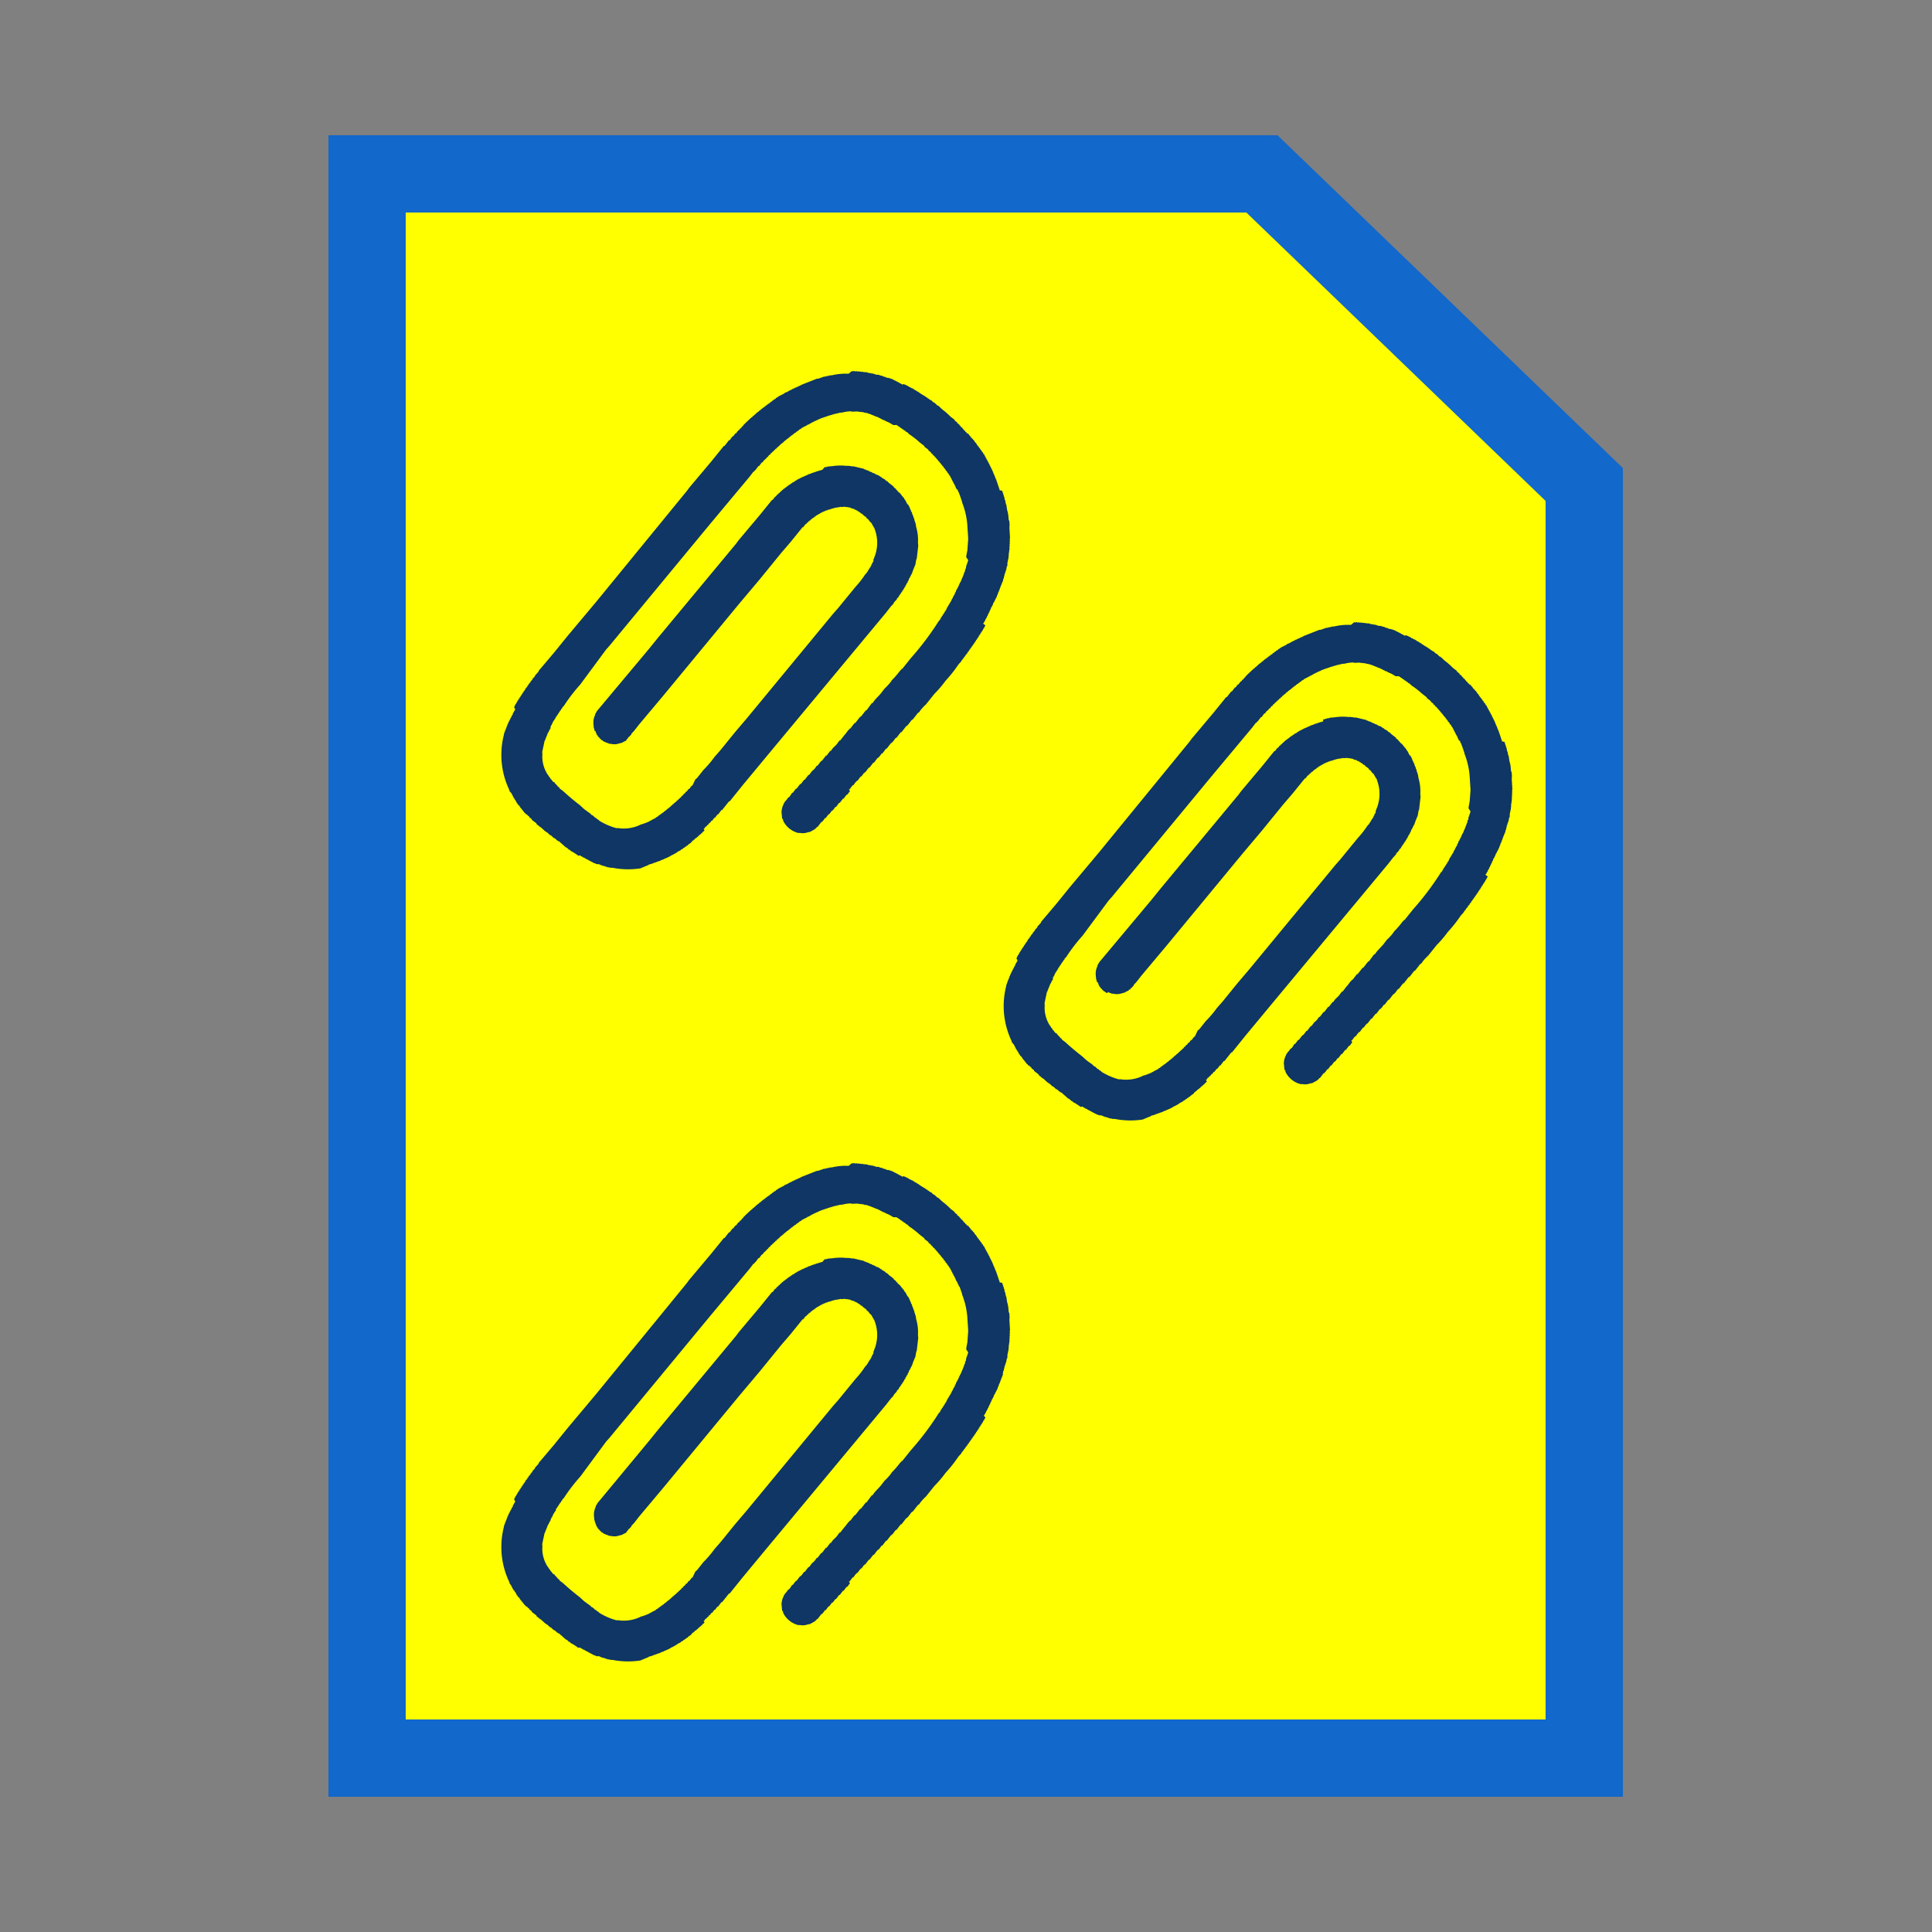 <svg id="conversuion_with_attachment_copy" data-name="conversuion with attachment copy" xmlns="http://www.w3.org/2000/svg" width="100" height="100" viewBox="0 0 100 100">
  <rect x="0" y="0" width="100" height="100" fill="#808080" stroke="none"/>
  <defs>
    <style>
      .cls-1 {
        fill: #ff0;
        stroke: #1268cb;
        stroke-width: 4px;
      }

      .cls-1, .cls-2 {
        fill-rule: evenodd;
      }

      .cls-2 {
        fill: #0f3664;
      }
    </style>
  </defs>
  <path id="data_file_951_copy_2" data-name="data file 951 copy 2" class="cls-1" d="M19,91V9H65.317L82,25.078V91H19Z"/>
  <path id="attachment_928" data-name="attachment 928" class="cls-2" d="M33.144,44.947a4.227,4.227,0,0,1-1.443-.031l-0.143,0,0-.018-0.125-.007,0-.018-0.053,0,0-.018-0.053,0,0-.018-0.053,0,0-.018-0.107-.008,0-.018-0.035,0,0-.018-0.053,0,0-.018-0.035,0,0-.018-0.053,0,0-.018L30.9,44.737l0-.018-0.053,0,0-.018-0.109-.026,0-.018-0.035,0,0-.018-0.035,0,0-.018-0.035,0,0-.018-0.035,0,0-.018-0.035,0,0-.018-0.035,0,0-.018-0.035,0-0.021-.034-0.035,0,0-.018-0.035,0,0-.018-0.035,0,0-.018-0.035,0,0-.018-0.055-.013-0.021-.034-0.072-.011-0.021-.034-0.035,0,0-.018-0.055-.013-0.021-.034-0.035,0,0-.018L29.939,44.3l-0.021-.034-0.035,0-0.04-.05-0.035,0-0.04-.05-0.035,0-0.04-.05-0.035,0L29.6,44.067l-0.035,0-0.078-.082-0.035,0-0.117-.115-0.035,0-0.367-.325-0.055-.013L28.7,43.378l-0.035,0-0.155-.147-0.035,0-0.155-.147-0.035,0,0-.018-0.075-.047-0.232-.212-0.035,0-0.04-.05-0.133-.1,0-.035-0.248-.192,0-.036-0.133-.1,0-.035-0.095-.063,0-.035L27.2,42.135l0-.035-0.056-.031-0.022-.052L27.083,42l0-.035-0.037-.015,0-.035-0.056-.031,0-.036-0.037-.015-0.022-.052-0.018,0-0.024-.069-0.018,0-0.023-.052L26.8,41.652l0-.035-0.018,0,0-.036-0.037-.015,0-.035-0.018,0,0-.036-0.018,0,0-.035-0.018,0,0-.035-0.037-.015-0.024-.069-0.018,0,0-.035-0.018,0-0.045-.1-0.018,0,0-.053-0.018,0,0-.035-0.018,0-0.024-.069-0.018,0L26.4,40.972l-0.018,0-0.027-.1a4.189,4.189,0,0,1-.274-2.839l0-.053,0.018,0,0-.053,0.018,0,0-.053,0.018,0,0-.053,0.018,0,0-.036,0.018,0,0-.053,0.018,0,0-.035,0.018,0,0-.053,0.018,0,0.011-.073,0.018,0,0-.053,0.018,0,0-.035,0.018,0,0.011-.073,0.018,0,0-.035,0.018,0,0-.035,0.018,0,0-.036,0.018,0,0-.035,0.018,0,0-.035,0.018,0,0-.036,0.018,0,0-.035,0.018,0,0-.035,0.018,0,0-.036,0.018,0,0-.035,0.018,0,0-.035,0.034-.021,0.026-.11,0.034-.021,0-.035,0.018,0,0-.035,0.034-.021,0.011-.073,0.018,0L26.6,36.6l0.034-.021,0.011-.073,0.034-.021,0-.035,0.034-.021,0-.035,0.034-.021,0-.035,0.018,0,0.013-.055,0.034-.021,0-.035,0.05-.04,0-.035,0.034-.021,0-.036,0.05-.04,0-.035,0.05-.04,0-.036,0.05-.04,0-.035,0.05-.04,0-.035,0.066-.06,0.013-.055,0.034-.021,0-.035,0.082-.079,0-.035,0.066-.06,0-.036,0.1-.1,0-.035,0.1-.1,0-.036,0.13-.137,0-.035,0.194-.214,0-.035,0.787-.93,0.72-.888,1.493-1.781L35.56,25.4l0.111-.153,1.156-1.375,0.64-.791,0.035,0,0.223-.289,0.035,0,0.159-.211,0.035,0,0.111-.153,0.035,0,0.111-.153,0.035,0,0.063-.1,0.035,0,0.079-.115,0.035,0L38.472,22l0.018,0,0.03-.056,0.035,0L38.57,21.9l0.018,0,0.014-.037,0.035,0,0.046-.076,0.035,0,0.047-.076,0.035,0,0.014-.037,0.018,0,0.014-.037,0.035,0,0.031-.056,0.035,0,0.03-.056,0.035,0,0.03-.056,0.035,0,0.031-.056,0.051-.023,0.014-.037,0.035,0,0.014-.037,0.035,0,0.03-.056,0.035,0,0.014-.037,0.035,0,0.031-.056,0.035,0,0.014-.037,0.035,0,0.014-.037,0.035,0,0.014-.037,0.035,0,0.014-.037,0.035,0,0.014-.037,0.035,0,0.014-.037,0.035,0,0.014-.037,0.069-.024,0-.018,0.051-.023,0.015-.037,0.069-.024,0.014-.037,0.069-.024,0.014-.037,0.1-.045,0.014-.037,0.1-.045,0.014-.037,0.035,0,0-.018,0.035,0,0-.018,0.035,0,0-.018,0.035,0,0-.018,0.035,0,0-.018,0.035,0,0-.018,0.035,0,0-.018,0.035,0,0-.018,0.035,0,0.014-.037,0.035,0,0-.018,0.035,0,0-.018,0.053,0,0-.018,0.035,0,0-.018,0.035,0,0-.018,0.1-.045,0-.018,0.053,0,0-.018,0.035,0,0-.018,0.069-.024,0-.018,0.053,0,0-.018,0.035,0,0-.018,0.087-.026,0-.018,0.053,0,0-.018,0.035,0,0-.018,0.1-.027,0-.018,0.035,0,0-.018,0.824-.325,0.088-.008c0.078-.032.195-0.065,0.276-0.1l0.123-.011,0-.018,0.141-.013,0-.018,0.176-.016a3.093,3.093,0,0,1,.846-0.076L44.1,19.2l0,0.018,0.141-.013,0,0.018,0.123-.011,0,0.018,0.106-.01,0,0.018,0.088-.008,0,0.018,0.106-.01,0,0.018,0.232,0.015,0,0.018,0.053,0,0,0.018,0.143,0.005,0,0.018,0.125,0.007,0,0.018,0.053,0,0,0.018,0.053,0,0,0.018L45.508,19.4l0,0.018,0.035,0,0,0.018,0.107,0.008,0,0.018,0.035,0,0,0.018,0.053,0,0,0.018,0.09,0.01,0,0.018,0.035,0,0,0.018,0.053,0,0,0.018L46,19.553l0,0.018,0.09,0.01,0,0.018L46.2,19.624l0,0.018,0.035,0,0,0.018,0.035,0,0,0.018,0.035,0,0,0.018,0.035,0,0,0.018,0.035,0,0,0.018,0.035,0,0,0.018,0.035,0,0,0.018,0.035,0,0,0.018,0.035,0,0.021,0.034,0.035,0,0,0.018,0.035,0,0,0.018,0.035,0,0,0.018,0.035,0,0.021,0.034L46.8,19.875l0.021,0.034,0.072,0.011,0.021,0.034,0.072,0.011,0,0.018L47.037,20l0.021,0.034,0.072,0.011,0.021,0.034,0.035,0,0,0.018L47.242,20.1l0.021,0.034,0.035,0,0.04,0.05,0.035,0,0,0.018,0.054,0.013,0.021,0.034,0.035,0,0.021,0.034,0.054,0.013,0.04,0.05,0.035,0,0.04,0.05,0.035,0,0.04,0.05,0.035,0L47.847,20.5l0.035,0,0.059,0.066,0.035,0,0.059,0.066,0.035,0,0.04,0.05L48.167,20.7l0,0.018,0.035,0,0.117,0.115,0.035,0,0.175,0.163,0.035,0,0.213,0.2a3.452,3.452,0,0,1,.425.373l0.21,0.16,0,0.035,0.133,0.1,0,0.036,0.114,0.079,0,0.035,0.037,0.015,0,0.018,0.037,0.015,0,0.035,0.095,0.063,0,0.036,0.037,0.015,0.022,0.052,0.075,0.047,0,0.035,0.056,0.031,0.022,0.052L50.1,22.424l0,0.035,0.056,0.031,0.022,0.052,0.037,0.015,0,0.036,0.018,0,0.022,0.052L50.3,22.656l0,0.035,0.056,0.031,0,0.035L50.4,22.773l0.022,0.052,0.018,0,0,0.035,0.037,0.015,0,0.035,0.037,0.014,0.022,0.052,0.018,0,0.024,0.07,0.018,0,0.022,0.052,0.037,0.014,0.024,0.07,0.037,0.015,0.024,0.069,0.037,0.015,0.045,0.1,0.037,0.015,0.045,0.1,0.037,0.014,0,0.036,0.018,0,0,0.035,0.018,0,0,0.035,0.018,0,0,0.035,0.018,0,0,0.036,0.018,0,0,0.035,0.018,0,0.024,0.069,0.018,0,0,0.036,0.018,0,0,0.035,0.018,0,0,0.035,0.018,0,0,0.035,0.018,0,0.024,0.07,0.018,0,0,0.035,0.018,0,0,0.053,0.018,0,0,0.035,0.018,0,0.024,0.069,0.018,0,0,0.053,0.018,0,0.024,0.069,0.018,0,0,0.053,0.018,0,0,0.036,0.018,0,0,0.053,0.018,0,0,0.036,0.018,0,0,0.053,0.018,0,0,0.036,0.018,0,0.05,0.157,0.018,0,0,0.053,0.018,0,0,0.036,0.018,0,0.006,0.071,0.018,0,0,0.053,0.018,0,0,0.053,0.018,0,0,0.053,0.018,0,0,0.053,0.018,0,0.006,0.071,0.018,0,0,0.053,0.018,0,0.006,0.071,0.018,0,0.006,0.071,0.018,0L51.861,25.4l0.018,0,0.006,0.071,0.018,0,0.006,0.071,0.018,0,0.006,0.071,0.018,0,0.008,0.089,0.018,0,0.035,0.194,0.018,0L52.066,26.1l0.018,0,0.045,0.3a1.42,1.42,0,0,1,.066.334l0.018,0.2,0.018,0a1.138,1.138,0,0,1,.016.374q0.017,0.285.033,0.57l-0.018,0,0.013,0.142-0.018,0,0.013,0.142-0.018,0,0.011,0.124-0.018,0,0.01,0.107c-0.017.082-.027,0.209-0.045,0.291l0.008,0.089-0.018,0,0.006,0.071c-0.021.086-.042,0.206-0.063,0.292l0,0.144-0.018,0,0,0.053-0.018,0,0,0.053-0.018,0L52.1,29.457l-0.018,0,0,0.053-0.018,0,0,0.053-0.018,0,0,0.053-0.018,0,0,0.053-0.018,0,0,0.053-0.018,0-0.008.108-0.018,0-0.008.108-0.018,0,0,0.036-0.018,0-0.008.108-0.018,0,0,0.035-0.018,0c0,0.018,0,.036,0,0.053l-0.018,0,0,0.036-0.018,0,0,0.053-0.018,0,0,0.035-0.018,0,0,0.053-0.018,0-0.011.073-0.018,0,0,0.053-0.018,0-0.011.073-0.018,0,0,0.053-0.018,0,0,0.036-0.018,0-0.026.11-0.018,0,0,0.053-0.018,0-0.026.11-0.018,0,0,0.035-0.018,0,0,0.035-0.018,0,0,0.036-0.018,0,0,0.035-0.018,0,0,0.035-0.018,0,0,0.036-0.018,0,0,0.035-0.018,0,0,0.035-0.034.021-0.026.11-0.018,0,0,0.035-0.018,0,0,0.036-0.018,0,0,0.035-0.034.021-0.026.11-0.034.021-0.026.11-0.034.021-0.011.073-0.034.021-0.011.073-0.034.021-0.011.073-0.034.021,0,0.035-0.034.021-0.011.073-0.034.021,0,0.035-0.034.021,0,0.035-0.034.021,0,0.035L51,32.367,51,32.4l-0.034.021,0,0.035-0.018,0-0.013.055-0.034.021,0,0.035-0.018,0-0.013.055-0.034.021,0,0.036-0.05.04,0,0.035-0.034.021,0,0.035-0.05.04,0,0.035-0.034.021,0,0.035-0.034.021-0.013.055-0.05.04,0,0.035-0.05.04,0,0.035-0.05.04,0,0.035-0.05.04,0,0.036-0.034.021,0,0.018-0.034.021,0,0.035-0.066.06,0,0.035-0.034.021,0,0.018-0.034.021,0,0.035-0.066.06,0,0.035-0.082.079,0,0.035-0.1.1,0,0.035-0.1.1,0,0.035-0.066.06-0.03.056-0.018,0,0,0.035-0.146.156a6.8,6.8,0,0,1-.67.848,5.6,5.6,0,0,1-.579.679l-0.431.54a2.65,2.65,0,0,0-.292.313l-0.079.114-0.035,0-0.287.366-0.035,0-0.223.289-0.018,0-0.014.037-0.035,0-0.255.327-0.035,0-0.223.288-0.035,0-0.159.211-0.05.04,0,0.018-0.035,0-0.223.289-0.035,0-0.191.25-0.035,0-0.127.172-0.05.04,0,0.018-0.035,0-0.191.25-0.035,0-0.191.25-0.035,0-0.191.25-0.035,0-0.014.037-0.018,0-0.127.172-0.035,0-0.175.23-0.035,0,0,0.018-0.05.04-0.127.172-0.035,0-0.159.211-0.035,0L44,40.962l-0.018,0-0.127.172-0.035,0-0.159.211-0.035,0-0.159.211-0.035,0-0.159.211-0.035,0-0.111.153-0.018,0-0.014.037-0.035,0-0.143.192-0.035,0-0.143.192-0.035,0-0.111.153-0.05.04,0,0.018-0.035,0-0.191.25-0.035,0-0.047.076-0.035,0-0.014.037-0.271.15-0.088.008a0.722,0.722,0,0,1-.423.038l-0.071.006a1.186,1.186,0,0,1-.8-0.644l-0.006-.071-0.018,0L40.5,42.369l-0.018,0-0.035-.391,0.018,0-0.008-.089,0.018,0,0.008-.108,0.018,0,0.026-.11,0.018,0,0-.035,0.018,0,0.011-.073,0.05-.04,0-.035,0.066-.06,0.111-.153,0.035,0,0.014-.037,0.018,0L41,41.035l0.035,0,0.159-.211,0.035,0,0.175-.231,0.035,0,0-.018,0.05-.04,0.127-.172,0.035,0,0.191-.25,0.035,0,0.175-.231,0.035,0,0-.018,0.066-.06,0.127-.172,0.035,0,0.191-.25,0.035,0,0.207-.269,0.035,0,0.191-.25,0.035,0,0.079-.114c0.064-.077.147-0.139,0.212-0.216l0.159-.211,0.035,0,0.207-.269L43.752,38l0.143-.192,0.066-.06,0.014-.037,0.035,0,0.223-.288,0.035,0,0.255-.327,0.035,0,0.255-.327,0.035,0L45.12,36.4l0.035,0,0.127-.172,0.308-.332,0.191-.25a2.814,2.814,0,0,0,.308-0.332l0.079-.114a3.97,3.97,0,0,0,.419-0.485l0.066-.06,0.014-.037,0.035,0,0.447-.559a14.657,14.657,0,0,0,1.445-1.92l0.066-.06,0-.035L48.7,32l0-.036,0.05-.04,0-.036,0.05-.04,0-.035,0.05-.04,0.013-.055,0.034-.021,0-.035,0.034-.021,0-.035,0.05-.04,0-.036L49,31.509l0.013-.055,0.018,0,0-.036,0.034-.021,0-.036,0.034-.021,0-.036,0.034-.021,0-.036,0.034-.021,0-.035,0.034-.021,0-.035,0.034-.021,0.011-.073,0.018,0,0.013-.055,0.034-.021,0.011-.073,0.034-.021,0-.036,0.018,0,0-.035,0.034-.021,0.026-.11,0.034-.021,0.026-.11,0.034-.021,0-.035,0.018,0,0-.036,0.018,0,0-.035,0.018,0,0-.035,0.018,0,0-.036,0.018,0,0-.035,0.018,0,0.011-.073,0.018,0,0-.035,0.018,0,0-.035,0.018,0,0-.036,0.018,0,0-.035,0.018,0,0-.035,0.018,0,0.011-.073,0.018,0,0-.035,0.018,0,0-.053,0.018,0,0-.035,0.018,0,0.011-.073,0.018,0,0-.053,0.018,0,0.011-.073,0.018,0,0-.053,0.018,0,0-.035,0.018,0,0.008-.108,0.018,0,0-.036,0.018,0,0.021-.163,0.018,0,0-.053,0.018,0,0-.053,0.018,0,0-.053,0.018,0,0-.053,0.018,0,0-.053,0.018,0L50,28.823l0.018,0-0.006-.071,0.018,0-0.006-.071,0.018,0-0.006-.071,0.018,0-0.006-.071,0.018,0,0.048-.649-0.042-.659a3.957,3.957,0,0,0-.269-1.211l-0.006-.071-0.018,0-0.006-.071-0.018,0,0-.053-0.018,0-0.006-.071-0.018,0,0-.053-0.018,0,0-.053-0.018,0,0-.053-0.018,0-0.027-.105-0.018,0,0-.035-0.018,0-0.027-.105-0.018,0L49.5,25.288l-0.018,0,0-.053-0.018,0,0-.035-0.018,0,0-.053-0.018,0,0-.036-0.018,0-0.024-.069-0.018,0,0-.035-0.018,0,0-.036-0.018,0,0-.035-0.018,0,0-.035-0.018,0,0-.035-0.018,0,0-.036-0.018,0,0-.035-0.018,0,0-.036-0.018,0,0-.035-0.018,0,0-.036-0.018,0,0-.035-0.018,0,0-.036-0.037-.015-0.045-.1-0.037-.015-0.024-.069-0.018,0-0.022-.052-0.037-.015-0.024-.069-0.018,0-0.022-.052-0.037-.015,0-.035-0.018,0-0.023-.052-0.037-.015,0-.035-0.056-.031,0-.036-0.037-.015,0-.035-0.056-.031,0-.035-0.056-.031,0-.035-0.056-.031,0-.035-0.056-.031,0-.036-0.075-.047,0-.035-0.095-.063,0-.035-0.095-.063,0-.036-0.133-.1,0-.036-0.21-.16,0-.035-0.248-.192a4.2,4.2,0,0,0-.535-0.417l-0.117-.115-0.035,0-0.079-.082-0.035,0-0.059-.066-0.035,0-0.059-.066-0.035,0-0.059-.066-0.035,0-0.04-.05-0.035,0-0.021-.034-0.035,0L46.258,22l-0.035,0L46.2,21.969l-0.035,0-0.021-.034-0.035,0-0.021-.034-0.035,0-0.021-.034L46,21.88l-0.021-.034-0.072-.011L45.884,21.8l-0.072-.011-0.021-.034-0.109-.026L45.662,21.7l-0.035,0,0-.018-0.035,0,0-.018-0.035,0,0-.018-0.035,0,0-.018-0.035,0,0-.018-0.035,0,0-.018-0.109-.026,0-.018-0.053,0,0-.018-0.035,0,0-.018-0.053,0,0-.018-0.035,0,0-.018-0.053,0,0-.018-0.035,0,0-.018-0.053,0,0-.018-0.053,0,0-.018-0.053,0,0-.018-0.053,0,0-.018-0.071.006,0-.018-0.071.006,0-.018-0.053,0,0-.018-0.088.008,0-.018-0.088.008,0-.018-0.088.008,0-.018-0.337.012,0-.018a1.743,1.743,0,0,0-.457.059l-0.194.018,0,0.018-0.123.011,0,0.018-0.123.011,0,0.018-0.088.008,0,0.018-0.088.008,0,0.018-0.088.008,0,0.018-0.07.006,0,0.018-0.053,0,0,0.018-0.071.006,0,0.018-0.071.006,0,0.018-0.053,0,0,0.018-0.053,0,0,0.018-0.053,0,0,0.018-0.1.027,0,0.018-0.035,0,0,0.018-0.1.027,0,0.018-0.035,0,0,0.018-0.053,0,0,0.018-0.069.024,0,0.018-0.053,0,0,0.018-0.1.045,0,0.018-0.035,0,0,0.018-0.035,0,0,0.018-0.035,0,0,0.018-0.053,0-0.014.037-0.035,0,0,0.018-0.035,0,0,0.018-0.035,0,0,0.018-0.035,0,0,0.018-0.035,0,0,0.018-0.035,0,0,0.018-0.035,0,0,0.018-0.035,0-0.014.037-0.1.045-0.014.037-0.069.024-0.015.037-0.069.024-0.014.037-0.069.024,0,0.018-0.051.023-0.014.037-0.069.024,0,0.018-0.051.022-0.014.037-0.035,0-0.015.037-0.035,0-0.031.056-0.035,0-0.014.037-0.035,0,0,0.018-0.051.023-0.014.037-0.035,0-0.014.037-0.051.023-0.031.056-0.035,0-0.015.037-0.035,0-0.031.056-0.035,0-0.046.076-0.051.023-0.014.037-0.035,0-0.046.076-0.035,0-0.047.076-0.035,0-0.046.076-0.035,0-0.047.076-0.035,0-0.062.1-0.035,0-0.079.114-0.035,0-0.03.056-0.066.06,0,0.018-0.035,0-0.095.134-0.035,0-0.143.192-0.035,0-0.143.192-0.066.06-0.014.037-0.035,0-0.191.25-2.1,2.516-5.161,6.246-0.178.2L30.03,35.436a8.6,8.6,0,0,0-.843,1.1l-0.082.079,0,0.036-0.066.06,0,0.035-0.066.06,0,0.035-0.05.04,0,0.035-0.05.04,0,0.035-0.05.04,0,0.035-0.05.04,0,0.036-0.018,0-0.013.055-0.034.021,0,0.036-0.05.04,0,0.035-0.034.021-0.013.055-0.018,0-0.011.073-0.018,0-0.013.055-0.034.021,0,0.035-0.018,0,0,0.035L28.5,37.65l-0.011.073-0.034.021,0,0.035-0.018,0,0,0.035-0.018,0,0,0.035-0.018,0,0,0.035-0.018,0,0,0.035-0.034.021-0.011.073-0.018,0-0.011.073-0.018,0,0,0.053-0.018,0,0,0.035-0.018,0-0.011.073-0.018,0,0,0.053-0.018,0,0,0.035-0.018,0-0.125.584,0.01,0.106a1.7,1.7,0,0,0,.295,1.1l0.018,0,0,0.035,0.018,0,0,0.035,0.037,0.015,0,0.035,0.037,0.015,0.024,0.069,0.056,0.031,0,0.036,0.037,0.014,0,0.035L28.708,40.5l0,0.035,0.056,0.031,0,0.035,0.037,0.015,0.04,0.05,0.018,0,0,0.036,0.095,0.063,0,0.036,0.191,0.144a12.753,12.753,0,0,0,.865.727l0.232,0.212L30.541,42.1l0.1,0.1,0.035,0,0.136,0.131,0.035,0,0.078,0.082,0.035,0,0.021,0.034,0.018,0,0.021,0.034a3.406,3.406,0,0,0,.888.385l0.07-.006a1.978,1.978,0,0,0,1.226-.2l0.053,0,0-.018,0.053,0,0-.018,0.053,0,0-.018,0.053,0,0-.018,0.035,0,0-.018,0.053,0,0-.018,0.035,0,0-.018,0.053,0,0-.018,0.1-.045,0-.018,0.035,0,0-.018,0.035,0,0-.018,0.035,0,0-.018,0.035,0,0-.018,0.035,0,0-.018,0.035,0,0-.018,0.035,0,0.014-.037,0.1-.045,0.014-.037,0.069-.024,0.014-.037,0.069-.024,0.014-.037,0.069-.024,0-.018,0.051-.022,0.015-.037,0.035,0,0-.018,0.051-.023,0.014-.037,0.035,0,0.03-.056,0.035,0,0-.018,0.051-.023,0.014-.037,0.035,0,0.014-.037,0.051-.023,0.031-.056,0.035,0,0.03-.056,0.035,0,0.03-.056,0.035,0,0.03-.056,0.035,0,0.047-.076,0.035,0,0.014-.037,0.018,0,0.014-.037,0.035,0,0.047-.076,0.035,0,0.063-.1,0.035,0,0.063-.1,0.035,0,0.079-.114,0.035,0,0.095-.134,0.035,0,0.127-.173,0.035,0L36,40.322l0.035,0,0.014-.037,0.018,0,0.335-.424a5.616,5.616,0,0,0,.579-0.679l0.322-.369,0.736-.908,0.627-.737,4.456-5.4,0.258-.292,0.9-1.1a5.123,5.123,0,0,0,.51-0.654l0.082-.079,0-.035,0.05-.04,0.013-.055,0.034-.021,0-.035,0.034-.021,0-.035,0.05-.04,0-.036,0.034-.021,0.011-.073,0.034-.021,0.011-.073,0.034-.021,0-.035,0.018,0,0-.036,0.018,0,0-.035L45.2,29l0-.035,0.018,0,0-.036,0.018,0,0-.035a2,2,0,0,0,.044-1.49L45.242,27.3l-0.018,0L45.2,27.233l-0.018,0,0-.036-0.018,0,0-.035-0.018,0,0-.035-0.018,0,0-.035-0.037-.015,0-.035-0.018,0L45.037,27,45,26.982l0-.035-0.037-.015-0.023-.052-0.094-.063,0-.035-0.172-.128-0.059-.066-0.035,0L44.5,26.508l-0.035,0-0.04-.05-0.035,0-0.021-.034-0.055-.013,0-.018-0.072-.011-0.021-.034-0.163-.039,0-.018-0.035,0,0-.018-0.107-.008,0-.018-0.088.008,0-.018-0.088.008,0-.018-0.212.019,0-.018-0.122.029a1.569,1.569,0,0,0-.452.112l-0.071.006,0,0.018-0.053,0,0,0.018-0.053,0,0,0.018-0.053,0,0,0.018-0.1.027,0,0.018-0.035,0,0,0.018-0.053,0,0,0.018-0.1.045,0,0.018-0.035,0,0,0.018-0.035,0,0,0.018-0.035,0,0,0.018-0.1.045-0.014.037-0.069.024-0.014.037-0.069.024,0,0.018-0.051.022-0.014.037-0.035,0-0.03.056-0.035,0-0.014.037-0.035,0-0.047.076-0.035,0-0.046.076-0.035,0-0.111.153-0.035,0-0.624.772-0.5.582-1.1,1.352-1.028,1.22-3.943,4.776-1.268,1.51-0.255.327-0.146.156,0,0.035-0.082.079-0.015.037-0.035,0-0.047.076L32.42,38.3l-0.014.037-0.154.068,0,0.018-0.035,0,0,0.018-0.071.006,0,0.018-0.071.006a0.767,0.767,0,0,1-.478.025l-0.071.006,0-.018-0.035,0,0-.018-0.053,0,0-.018-0.072-.011,0-.018-0.035,0L31.31,38.4l-0.035,0-0.021-.034-0.035,0-0.04-.05-0.035,0-0.059-.066-0.037-.015,0-.035-0.075-.047,0-.035-0.037-.014,0-.036-0.037-.014,0-.035-0.018,0,0-.035-0.018,0,0-.053-0.018,0,0-.036-0.018,0,0-.053H30.781l0-.053-0.018,0-0.008-.089-0.018,0-0.021-.231a0.886,0.886,0,0,1,.084-0.455l0.011-.073,0.018,0,0.013-.055,0.034-.021,0-.036L33.579,33.6l0.5-.617L38.1,28.14l0.143-.192,1.092-1.3,0.624-.772,0.035,0,0.127-.172,0.035,0,0.078-.114,0.035,0,0.047-.076,0.035,0,0.047-.076,0.035,0,0.031-.056,0.051-.022,0.014-.037,0.035,0,0.014-.037,0.035,0,0.014-.037,0.035,0,0.014-.037,0.035,0,0.014-.037,0.035,0,0.014-.037,0.035,0,0.014-.037,0.035,0,0-.018,0.035,0,0.014-.037,0.069-.024,0.014-.037,0.035,0,0-.018,0.035,0,0-.018,0.035,0,0-.018,0.035,0,0.014-.037,0.069-.024,0-.018,0.035,0,0-.018,0.1-.045,0-.018,0.053,0,0-.018,0.035,0,0-.018,0.069-.024,0-.018,0.053,0,0-.018,0.035,0,0-.018,0.053,0,0-.018,0.035,0,0-.018,0.1-.027,0-.018,0.035,0,0-.018,0.173-.051,0-.018,0.053,0,0-.018,0.053,0,0-.018,0.07-.006,0-.018,0.071-.006,0-.018,0.071-.006,0-.018,0.088-.008,0-.018,0.088-.008,0-.018,0.088-.008,0-.018L42.67,24.2l0-.018,0.141-.013,0-.018,0.282-.025a2.772,2.772,0,0,1,.728-0.012l0.106-.01,0,0.018,0.088-.008,0,0.018,0.07-.006,0,0.018,0.088-.008,0.545,0.13,0,0.018L44.794,24.3l0,0.018,0.053,0,0,0.018,0.109,0.026,0,0.018,0.035,0,0,0.018,0.035,0,0,0.018,0.109,0.026,0.021,0.034,0.109,0.026,0,0.018,0.054,0.013,0.021,0.034,0.072,0.011L45.443,24.6l0.035,0,0.04,0.05,0.035,0,0.021,0.034,0.035,0,0.059,0.066,0.054,0.013,0.021,0.034,0.035,0,0.1,0.1,0.035,0,0.1,0.1,0.248,0.192,0,0.036,0.114,0.079,0,0.035,0.075,0.047,0,0.035,0.056,0.031,0,0.035L46.573,25.5l0,0.035,0.037,0.015L46.635,25.6l0.018,0,0,0.036,0.037,0.015,0,0.036L46.733,25.7l0.023,0.052,0.018,0,0.045,0.1,0.037,0.015,0,0.036,0.018,0,0,0.035,0.018,0,0,0.036,0.018,0,0,0.035,0.018,0,0,0.036,0.018,0,0,0.035,0.018,0,0,0.036L47,26.1l0.045,0.1,0.018,0,0,0.053,0.018,0,0,0.035,0.018,0,0,0.053,0.018,0,0,0.035,0.018,0,0.027,0.105,0.018,0,0,0.035,0.018,0,0.029,0.123,0.018,0,0,0.053,0.018,0,0.029,0.123,0.018,0,0.032,0.158,0.018,0,0.008,0.089,0.018,0,0.038,0.229a2.368,2.368,0,0,1,.09.8l0.014,0.16-0.08.687-0.018,0-0.059.328-0.018,0,0,0.035-0.018,0,0,0.053-0.018,0,0,0.036-0.018,0,0,0.053-0.018,0,0,0.035-0.018,0-0.01.09-0.018,0-0.026.11-0.018,0,0,0.036-0.018,0,0,0.035-0.018,0,0,0.035-0.018,0,0,0.036-0.018,0,0,0.035-0.018,0,0,0.035-0.018,0,0,0.036-0.034.021-0.026.11-0.034.021-0.011.073-0.034.021,0,0.035-0.034.021,0,0.036-0.034.021-0.011.073-0.05.04,0,0.035-0.018,0-0.013.055-0.034.021,0,0.035-0.05.04,0,0.036-0.05.04,0,0.035-0.066.06,0,0.035-0.05.04-0.013.055-0.1.1,0,0.035-0.162.176,0,0.036-0.146.156-0.255.327-6.014,7.236-1.379,1.663-0.7.869-0.035,0-0.351.443-0.035,0-0.175.231-0.035,0-0.127.172-0.035,0-0.111.153-0.035,0-0.079.114-0.035,0-0.063.1-0.035,0-0.014.037-0.05.04,0,0.018-0.035,0-0.063.1-0.035,0L36.47,43l-0.035,0-0.014.037-0.051.023-0.047.076-0.035,0-0.03.056-0.035,0-0.03.056-0.035,0-0.03.056-0.051.023-0.014.037-0.035,0-0.015.037-0.035,0-0.031.056-0.035,0-0.014.037-0.051.023,0,0.018-0.035,0L35.8,43.6l-0.035,0-0.014.037-0.035,0-0.014.037-0.035,0-0.014.037-0.035,0L35.6,43.76l-0.035,0,0,0.018-0.035,0-0.014.037-0.069.024-0.014.037-0.035,0,0,0.018-0.035,0-0.014.037-0.1.045-0.014.037-0.035,0,0,0.018-0.035,0,0,0.018-0.035,0,0,0.018-0.035,0,0,0.018-0.035,0-0.014.037-0.069.024,0,0.018-0.035,0,0,0.018-0.1.045,0,0.018-0.053,0,0,0.018-0.035,0,0,0.018-0.1.045,0,0.018-0.087.026,0,0.018-0.035,0,0,0.018-0.053,0,0,0.018-0.035,0,0,0.018-0.053,0,0,0.018-0.035,0,0,0.018-0.155.05,0,0.018-0.035,0,0,0.018-0.053,0,0,0.018-0.071.006,0,0.018-0.053,0,0,0.018-0.053,0,0,0.018-0.122.029,0,0.018-0.07.006,0,0.018-0.157.032,0,0.018Z"/>
  <path id="attachment_928_copy" data-name="attachment 928 copy" class="cls-2" d="M33.144,85.947a4.227,4.227,0,0,1-1.443-.031l-0.143-.005,0-.018-0.125-.007,0-.018-0.053,0,0-.018-0.053,0,0-.018-0.053,0,0-.018-0.107-.008,0-.018-0.035,0,0-.018-0.053,0,0-.018-0.035,0,0-.018-0.053,0,0-.018L30.9,85.737l0-.018-0.053,0,0-.018-0.109-.026,0-.018-0.035,0,0-.018-0.035,0,0-.018-0.035,0,0-.018-0.035,0,0-.018-0.035,0,0-.018-0.035,0,0-.018-0.035,0-0.021-.034-0.035,0,0-.018-0.035,0,0-.018-0.035,0,0-.018-0.035,0,0-.018-0.055-.013-0.021-.034-0.072-.011-0.021-.034-0.035,0,0-.018-0.055-.013-0.021-.034-0.035,0,0-.018L29.939,85.3l-0.021-.034-0.035,0-0.04-.05-0.035,0-0.04-.05-0.035,0-0.04-.05-0.035,0L29.6,85.067l-0.035,0-0.078-.082-0.035,0-0.117-.115-0.035,0-0.367-.325-0.055-.013L28.7,84.378l-0.035,0-0.155-.147-0.035,0-0.155-.147-0.035,0,0-.018-0.075-.047-0.232-.212-0.035,0-0.04-.05-0.133-.1,0-.035-0.248-.192,0-.035-0.133-.1,0-.035-0.095-.063,0-.035L27.2,83.135l0-.035-0.056-.031-0.022-.052L27.083,83l0-.035-0.037-.015,0-.035-0.056-.031,0-.035-0.037-.015-0.022-.052-0.018,0-0.024-.069-0.018,0-0.023-.052L26.8,82.652l0-.035-0.018,0,0-.035-0.037-.015,0-.035-0.018,0,0-.036-0.018,0,0-.035-0.018,0,0-.035-0.037-.015-0.024-.069-0.018,0,0-.035H26.577l-0.045-.1-0.018,0,0-.053-0.018,0,0-.035-0.018,0-0.024-.07-0.018,0L26.4,81.972l-0.018,0-0.027-.1a4.189,4.189,0,0,1-.274-2.839l0-.053,0.018,0,0-.053h0.018l0-.053,0.018,0,0-.053h0.018l0-.036,0.018,0,0-.053,0.018,0,0-.035,0.018,0,0-.053,0.018,0,0.011-.073,0.018,0,0-.053,0.018,0,0-.035,0.018,0,0.011-.073,0.018,0,0-.035,0.018,0,0-.035,0.018,0,0-.035,0.018,0,0-.035,0.018,0,0-.035,0.018,0,0-.035,0.018,0,0-.035,0.018,0,0-.035,0.018,0,0-.035,0.018,0,0-.035,0.018,0,0-.035,0.034-.021,0.026-.11,0.034-.021,0-.035,0.018,0,0-.035,0.034-.021,0.011-.073,0.018,0L26.6,77.6l0.034-.021,0.011-.073,0.034-.021,0-.036,0.034-.021,0-.035,0.034-.021,0-.035,0.018,0,0.013-.055,0.034-.021,0-.035,0.05-.04,0-.035,0.034-.021,0-.035,0.05-.04,0-.035,0.05-.04,0-.035,0.05-.04,0-.035,0.05-.04,0-.035,0.066-.06,0.013-.055,0.034-.021,0-.035,0.082-.079,0-.035,0.066-.06,0-.035,0.1-.1,0-.035,0.1-.1,0-.036,0.13-.137,0-.035,0.194-.214,0-.035,0.787-.93,0.72-.888,1.493-1.781L35.56,66.4l0.111-.153,1.156-1.375,0.64-.791,0.035,0,0.223-.289,0.035,0,0.159-.211,0.035,0,0.111-.153,0.035,0,0.111-.153,0.035,0,0.063-.1,0.035,0,0.079-.114,0.035,0L38.472,63l0.018,0,0.03-.056,0.035,0L38.57,62.9l0.018,0,0.014-.037,0.035,0,0.046-.076,0.035,0,0.047-.076,0.035,0,0.014-.037,0.018,0,0.014-.037,0.035,0,0.031-.056,0.035,0,0.03-.056,0.035,0,0.03-.056,0.035,0,0.031-.056,0.051-.023,0.014-.037,0.035,0,0.014-.037,0.035,0,0.03-.056,0.035,0,0.014-.037,0.035,0,0.031-.056,0.035,0,0.014-.037,0.035,0,0.014-.037,0.035,0,0.014-.037,0.035,0,0.014-.037,0.035,0,0.014-.037,0.035,0,0.014-.037,0.035,0,0.014-.037,0.069-.024,0-.018,0.051-.023,0.015-.037,0.069-.024,0.014-.037,0.069-.024,0.014-.037,0.1-.045,0.014-.037,0.1-.045,0.014-.037,0.035,0,0-.018,0.035,0,0-.018,0.035,0,0-.018,0.035,0,0-.018,0.035,0,0-.018,0.035,0,0-.018,0.035,0,0-.018,0.035,0,0-.018,0.035,0,0.014-.037,0.035,0,0-.018,0.035,0,0-.018,0.053,0,0-.018,0.035,0,0-.018,0.035,0,0-.018,0.1-.045,0-.018,0.053,0,0-.018,0.035,0,0-.018,0.069-.024,0-.018,0.053,0,0-.018,0.035,0,0-.018,0.087-.026,0-.018,0.053,0,0-.018,0.035,0,0-.018,0.1-.027,0-.018,0.035,0,0-.018,0.824-.325,0.088-.008c0.078-.032.195-0.065,0.276-0.1l0.123-.011,0-.018,0.141-.013,0-.018,0.176-.016a3.094,3.094,0,0,1,.846-0.076L44.1,60.2l0,0.018,0.141-.013,0,0.018,0.123-.011,0,0.018,0.106-.01,0,0.018,0.088-.008,0,0.018,0.106-.009,0,0.018,0.232,0.015,0,0.018,0.053,0,0,0.018,0.143,0.005,0,0.018,0.125,0.007,0,0.018,0.053,0,0,0.018,0.053,0,0,0.018L45.508,60.4l0,0.018,0.035,0,0,0.018,0.107,0.008,0,0.018,0.035,0,0,0.018,0.053,0,0,0.018,0.09,0.01,0,0.018,0.035,0,0,0.018,0.053,0,0,0.018L46,60.553l0,0.018,0.09,0.01,0,0.018L46.2,60.624l0,0.018,0.035,0,0,0.018,0.035,0,0,0.018,0.035,0,0,0.018,0.035,0,0,0.018,0.035,0,0,0.018,0.035,0,0,0.018,0.035,0,0,0.018,0.035,0,0,0.018,0.035,0,0.021,0.034,0.035,0,0,0.018,0.035,0,0,0.018,0.035,0,0,0.018,0.035,0,0.021,0.034L46.8,60.875l0.021,0.034,0.072,0.011,0.021,0.034,0.072,0.011,0,0.018L47.037,61l0.021,0.034,0.072,0.011,0.021,0.034,0.035,0,0,0.018L47.242,61.1l0.021,0.034,0.035,0,0.04,0.05,0.035,0,0,0.018,0.054,0.013,0.021,0.034,0.035,0,0.021,0.034,0.054,0.013,0.04,0.05,0.035,0,0.04,0.05,0.035,0,0.04,0.05,0.035,0L47.847,61.5l0.035,0,0.059,0.066,0.035,0,0.059,0.066,0.035,0,0.04,0.05L48.167,61.7l0,0.018,0.035,0,0.117,0.115,0.035,0,0.175,0.163,0.035,0,0.213,0.2a3.452,3.452,0,0,1,.425.373l0.21,0.16,0,0.035,0.133,0.1,0,0.036,0.114,0.079,0,0.035,0.037,0.015,0,0.018,0.037,0.014,0,0.035,0.095,0.063,0,0.035,0.037,0.015,0.022,0.052,0.075,0.047,0,0.035,0.056,0.031,0.022,0.052L50.1,63.424l0,0.036,0.056,0.031,0.022,0.052,0.037,0.014,0,0.036,0.018,0,0.022,0.052L50.3,63.656l0,0.035,0.056,0.031,0,0.035L50.4,63.773l0.022,0.052,0.018,0,0,0.036,0.037,0.015,0,0.035,0.037,0.015,0.022,0.052,0.018,0,0.024,0.069,0.018,0,0.022,0.052,0.037,0.015,0.024,0.069,0.037,0.015,0.024,0.069,0.037,0.015,0.045,0.1,0.037,0.015,0.045,0.1,0.037,0.014,0,0.036,0.018,0,0,0.035,0.018,0,0,0.036,0.018,0,0,0.035,0.018,0,0,0.035h0.018l0,0.035,0.018,0,0.024,0.069,0.018,0,0,0.035h0.018l0,0.035,0.018,0,0,0.036,0.018,0,0,0.035,0.018,0,0.024,0.07,0.018,0,0,0.036,0.018,0,0,0.053,0.018,0,0,0.035,0.018,0,0.024,0.069,0.018,0,0,0.053,0.018,0,0.024,0.07,0.018,0,0,0.053,0.018,0,0,0.036,0.018,0,0,0.053,0.018,0,0,0.036,0.018,0,0,0.053h0.018l0,0.035,0.018,0,0.05,0.157,0.018,0,0,0.053,0.018,0,0,0.035,0.018,0,0.006,0.071,0.018,0,0,0.053,0.018,0,0,0.053,0.018,0,0,0.053,0.018,0,0,0.053,0.018,0,0.006,0.071,0.018,0,0,0.053,0.018,0,0.006,0.071,0.018,0,0.006,0.071,0.018,0L51.861,66.4l0.018,0,0.006,0.071,0.018,0,0.006,0.071,0.018,0,0.006,0.071,0.018,0,0.008,0.089,0.018,0,0.035,0.194,0.018,0L52.066,67.1l0.018,0,0.045,0.3a1.42,1.42,0,0,1,.066.334l0.018,0.2h0.018a1.138,1.138,0,0,1,.016.374q0.017,0.285.033,0.57l-0.018,0,0.013,0.142-0.018,0,0.013,0.142-0.018,0,0.011,0.124-0.018,0,0.01,0.107c-0.017.082-.027,0.209-0.045,0.29l0.008,0.089-0.018,0,0.006,0.071c-0.021.086-.042,0.206-0.063,0.292l0,0.144-0.018,0,0,0.053-0.018,0,0,0.053-0.018,0L52.1,70.457l-0.018,0,0,0.053-0.018,0,0,0.053-0.018,0,0,0.053-0.018,0,0,0.053-0.018,0,0,0.053-0.018,0-0.008.108-0.018,0-0.008.108-0.018,0,0,0.036-0.018,0-0.008.108-0.018,0,0,0.035H51.914c0,0.018,0,.036,0,0.053l-0.018,0,0,0.035-0.018,0,0,0.053-0.018,0,0,0.035-0.018,0,0,0.053-0.018,0-0.011.073-0.018,0,0,0.053-0.018,0-0.011.073-0.018,0,0,0.053-0.018,0,0,0.035-0.018,0-0.026.11-0.018,0,0,0.053-0.018,0-0.026.11-0.018,0,0,0.035-0.018,0,0,0.035-0.018,0,0,0.035-0.018,0,0,0.035-0.018,0,0,0.035-0.018,0,0,0.035-0.018,0,0,0.035-0.018,0,0,0.035-0.034.021-0.026.11-0.018,0,0,0.035-0.018,0,0,0.035-0.018,0,0,0.035-0.034.021-0.026.11-0.034.021-0.026.11-0.034.021-0.011.073-0.034.021-0.011.073-0.034.021-0.011.073-0.034.021,0,0.035-0.034.021-0.011.073-0.034.021,0,0.035-0.034.021,0,0.035-0.034.021,0,0.035L51,73.367,51,73.4l-0.034.021,0,0.035-0.018,0-0.013.055-0.034.021,0,0.036-0.018,0-0.013.055-0.034.021,0,0.035-0.05.04,0,0.035-0.034.021,0,0.035-0.05.04,0,0.035-0.034.021,0,0.035-0.034.021-0.013.055-0.05.04,0,0.035-0.05.04,0,0.035-0.05.04,0,0.035-0.05.04,0,0.035-0.034.021,0,0.018-0.034.021,0,0.035-0.066.06,0,0.035-0.034.021,0,0.018-0.034.021,0,0.035-0.066.06,0,0.035-0.082.079,0,0.035-0.1.1,0,0.035-0.1.1,0,0.035-0.066.06-0.03.056-0.018,0,0,0.035-0.146.156a6.8,6.8,0,0,1-.67.848,5.6,5.6,0,0,1-.579.679l-0.431.54a2.65,2.65,0,0,0-.292.313l-0.079.114-0.035,0-0.287.366-0.035,0-0.223.289-0.018,0-0.014.037-0.035,0-0.255.327-0.035,0-0.223.288-0.035,0-0.159.211-0.05.04,0,0.018-0.035,0-0.223.289-0.035,0-0.191.25-0.035,0-0.127.172-0.05.04,0,0.018-0.035,0-0.191.25-0.035,0-0.191.25-0.035,0-0.191.25-0.035,0-0.014.037-0.018,0-0.127.172-0.035,0-0.175.23-0.035,0,0,0.018-0.05.04-0.127.173-0.035,0-0.159.211-0.035,0L44,81.962l-0.018,0-0.127.172-0.035,0-0.159.211-0.035,0-0.159.211-0.035,0-0.159.211-0.035,0-0.111.153-0.018,0-0.014.037-0.035,0-0.143.192-0.035,0-0.143.192-0.035,0-0.111.153-0.05.04,0,0.018-0.035,0-0.191.25-0.035,0-0.047.076-0.035,0-0.014.037-0.271.15-0.088.008a0.722,0.722,0,0,1-.423.038l-0.071.006a1.186,1.186,0,0,1-.8-0.644l-0.006-.071-0.018,0L40.5,83.369l-0.018,0-0.035-.391,0.018,0-0.008-.089,0.018,0,0.008-.108,0.018,0,0.026-.11,0.018,0,0-.035,0.018,0,0.011-.073,0.05-.04,0-.035,0.066-.06,0.111-.153,0.035,0,0.014-.037,0.018,0L41,82.035l0.035,0,0.159-.211,0.035,0,0.175-.231,0.035,0,0-.018,0.05-.04,0.127-.172,0.035,0,0.191-.25,0.035,0,0.175-.231,0.035,0,0-.018,0.066-.06,0.127-.172,0.035,0,0.191-.25,0.035,0,0.207-.269,0.035,0,0.191-.25,0.035,0,0.079-.115c0.064-.077.147-0.139,0.212-0.216l0.159-.211,0.035,0,0.207-.269L43.752,79l0.143-.192,0.066-.06,0.014-.037,0.035,0,0.223-.288,0.035,0,0.255-.327,0.035,0,0.255-.327,0.035,0L45.12,77.4l0.035,0,0.127-.172,0.308-.332,0.191-.25a2.814,2.814,0,0,0,.308-0.332l0.079-.114a3.97,3.97,0,0,0,.419-0.485l0.066-.06,0.014-.037,0.035,0,0.447-.559a14.657,14.657,0,0,0,1.445-1.92l0.066-.06,0-.035L48.7,73l0-.036,0.05-.04,0-.035,0.05-.04,0-.035,0.05-.04,0.013-.055,0.034-.021,0-.035,0.034-.021,0-.035,0.05-.04,0-.035L49,72.509l0.013-.055,0.018,0,0-.035,0.034-.021,0-.036,0.034-.021,0-.035,0.034-.021,0-.035,0.034-.021,0-.035,0.034-.021,0-.035,0.034-.021,0.011-.073,0.018,0,0.013-.055,0.034-.021,0.011-.073,0.034-.021,0-.035,0.018,0,0-.035,0.034-.021,0.026-.11,0.034-.021,0.026-.11,0.034-.021,0-.035,0.018,0,0-.035,0.018,0,0-.035,0.018,0,0-.035,0.018,0,0-.035,0.018,0,0-.035,0.018,0,0.011-.073,0.018,0,0-.035,0.018,0,0-.035,0.018,0,0-.035,0.018,0,0-.035,0.018,0,0-.035,0.018,0,0.011-.073,0.018,0,0-.035,0.018,0,0-.053,0.018,0,0-.035,0.018,0,0.011-.073,0.018,0,0-.053,0.018,0,0.011-.073,0.018,0,0-.053,0.018,0,0-.035,0.018,0,0.008-.108,0.018,0,0-.035,0.018,0,0.021-.163,0.018,0,0-.053,0.018,0,0-.053,0.018,0,0-.053,0.018,0,0-.053h0.018l0-.053,0.018,0L50,69.823l0.018,0-0.006-.071,0.018,0-0.006-.071,0.018,0-0.006-.071,0.018,0-0.006-.071,0.018,0,0.048-.649-0.042-.659a3.956,3.956,0,0,0-.269-1.211l-0.006-.071-0.018,0-0.006-.071-0.018,0,0-.053-0.018,0-0.006-.071-0.018,0,0-.053-0.018,0,0-.053-0.018,0,0-.053H49.639l-0.027-.1-0.018,0,0-.035-0.018,0-0.027-.105-0.018,0L49.5,66.288l-0.018,0,0-.053-0.018,0,0-.035-0.018,0,0-.053-0.018,0,0-.035-0.018,0-0.024-.069-0.018,0,0-.035-0.018,0,0-.035-0.018,0,0-.035-0.018,0,0-.035-0.018,0,0-.035-0.018,0,0-.035-0.018,0,0-.035-0.018,0,0-.036-0.018,0,0-.035-0.018,0,0-.035-0.018,0,0-.035-0.018,0,0-.036-0.037-.014-0.045-.1-0.037-.015-0.024-.069-0.018,0-0.022-.052-0.037-.015-0.024-.069-0.018,0-0.022-.052-0.037-.015,0-.035-0.018,0-0.023-.052-0.037-.015,0-.035-0.056-.031,0-.035-0.037-.015,0-.035-0.056-.031,0-.035-0.056-.031,0-.035-0.056-.031,0-.035-0.056-.031,0-.036-0.075-.047,0-.035-0.095-.063,0-.036-0.095-.063,0-.035-0.133-.1,0-.035-0.21-.16,0-.035-0.248-.192a4.2,4.2,0,0,0-.535-0.417l-0.117-.115-0.035,0-0.079-.082-0.035,0-0.059-.066-0.035,0-0.059-.066-0.035,0-0.059-.066-0.035,0-0.04-.05-0.035,0-0.021-.034-0.035,0L46.258,63l-0.035,0L46.2,62.969l-0.035,0-0.021-.034-0.035,0-0.021-.034-0.035,0-0.021-.034L46,62.88l-0.021-.034-0.072-.011L45.884,62.8l-0.072-.011-0.021-.034-0.109-.026L45.662,62.7l-0.035,0,0-.018-0.035,0,0-.018-0.035,0,0-.018-0.035,0,0-.018-0.035,0,0-.018-0.035,0,0-.018-0.109-.026,0-.018-0.053,0,0-.018-0.035,0,0-.018-0.053,0,0-.018-0.035,0,0-.018-0.053,0,0-.018-0.035,0,0-.018-0.053,0,0-.018-0.053,0,0-.018-0.053,0,0-.018-0.053,0,0-.018-0.071.006,0-.018-0.071.006,0-.018-0.053,0,0-.018-0.088.008,0-.018-0.088.008,0-.018-0.088.008,0-.018-0.337.012,0-.018a1.743,1.743,0,0,0-.457.059l-0.194.017,0,0.018-0.123.011,0,0.018-0.123.011,0,0.018-0.088.008,0,0.018-0.088.008,0,0.018-0.088.008,0,0.018-0.07.006,0,0.018-0.053,0,0,0.018-0.071.006,0,0.018-0.071.006,0,0.018-0.053,0,0,0.018-0.053,0,0,0.018-0.053,0,0,0.018-0.1.027,0,0.018-0.035,0,0,0.018-0.1.027,0,0.018-0.035,0,0,0.018-0.053,0,0,0.018-0.069.024,0,0.018-0.053,0,0,0.018-0.1.045,0,0.018-0.035,0,0,0.018-0.035,0,0,0.018-0.035,0,0,0.018-0.053,0-0.014.037-0.035,0,0,0.018-0.035,0,0,0.018-0.035,0,0,0.018-0.035,0,0,0.018-0.035,0,0,0.018-0.035,0,0,0.018-0.035,0,0,0.018-0.035,0-0.014.037-0.1.045-0.014.037-0.069.024-0.015.037-0.069.024-0.014.037-0.069.024,0,0.018-0.051.022-0.014.037-0.069.024,0,0.018-0.051.023-0.014.037-0.035,0-0.015.037-0.035,0-0.031.056-0.035,0-0.014.037-0.035,0,0,0.018-0.051.023-0.014.037-0.035,0-0.014.037-0.051.022-0.031.056-0.035,0-0.015.037-0.035,0-0.031.056-0.035,0-0.046.076-0.051.022-0.014.037-0.035,0-0.046.076-0.035,0-0.047.076-0.035,0-0.046.076-0.035,0-0.047.076-0.035,0-0.062.1-0.035,0-0.079.115-0.035,0-0.03.056-0.066.06,0,0.018-0.035,0-0.095.134-0.035,0-0.143.192-0.035,0-0.143.192-0.066.06-0.014.037-0.035,0-0.191.25-2.1,2.516-5.161,6.246-0.178.2L30.03,76.436a8.611,8.611,0,0,0-.843,1.1l-0.082.079,0,0.036-0.066.06,0,0.035-0.066.06,0,0.035-0.05.04,0,0.035-0.05.04,0,0.035-0.05.04,0,0.035-0.05.04,0,0.035H28.779l-0.013.055-0.034.021,0,0.035-0.05.04,0,0.035-0.034.021-0.013.055-0.018,0-0.011.073-0.018,0-0.013.055-0.034.021,0,0.035-0.018,0,0,0.035L28.5,78.65l-0.011.073-0.034.021,0,0.035-0.018,0,0,0.035-0.018,0,0,0.035-0.018,0,0,0.035-0.018,0,0,0.035-0.034.021-0.011.073-0.018,0-0.011.073-0.018,0c0,0.018,0,.035,0,0.053l-0.018,0,0,0.035-0.018,0-0.011.073-0.018,0,0,0.053-0.018,0,0,0.035-0.018,0-0.125.584,0.01,0.107a1.7,1.7,0,0,0,.295,1.1l0.018,0,0,0.035,0.018,0,0,0.035,0.037,0.015,0,0.035,0.037,0.015,0.024,0.069,0.056,0.031,0,0.036,0.037,0.014,0,0.035L28.708,81.5l0,0.035,0.056,0.031,0,0.036,0.037,0.014,0.04,0.05,0.018,0,0,0.036,0.095,0.063,0,0.036,0.191,0.144a12.753,12.753,0,0,0,.865.728l0.232,0.212L30.541,83.1l0.1,0.1,0.035,0,0.136,0.131,0.035,0,0.078,0.082,0.035,0,0.021,0.034,0.018,0,0.021,0.034a3.406,3.406,0,0,0,.888.385l0.071-.006a1.978,1.978,0,0,0,1.226-.2l0.053,0,0-.018,0.053,0,0-.018,0.053,0,0-.018,0.053,0,0-.018,0.035,0,0-.018,0.053,0,0-.018,0.035,0,0-.018,0.053,0,0-.018,0.1-.045,0-.018,0.035,0,0-.018,0.035,0,0-.018,0.035,0,0-.018,0.035,0,0-.018,0.035,0,0-.018,0.035,0,0-.018,0.035,0,0.014-.037,0.1-.045,0.014-.037,0.069-.024,0.014-.037,0.069-.024,0.014-.037,0.069-.024,0-.018,0.051-.023,0.015-.037,0.035,0,0-.018,0.051-.023,0.014-.037,0.035,0,0.03-.056,0.035,0,0-.018,0.051-.022,0.014-.037,0.035,0,0.014-.037,0.051-.023,0.031-.056,0.035,0,0.03-.056,0.035,0,0.03-.056,0.035,0,0.03-.056,0.035,0,0.047-.076,0.035,0,0.014-.037,0.018,0,0.014-.037,0.035,0,0.047-.076,0.035,0,0.063-.1,0.035,0,0.063-.1,0.035,0,0.079-.115,0.035,0,0.095-.134,0.035,0,0.127-.173,0.035,0L36,81.322l0.035,0,0.014-.037,0.018,0,0.335-.424a5.616,5.616,0,0,0,.579-0.679l0.322-.369,0.736-.908,0.627-.737,4.456-5.4,0.258-.292,0.9-1.1a5.123,5.123,0,0,0,.51-0.654l0.082-.079,0-.035,0.05-.04,0.013-.055,0.034-.021,0-.035,0.034-.021,0-.035,0.05-.04,0-.035,0.034-.021,0.011-.073,0.034-.021,0.011-.073,0.034-.021,0-.035,0.018,0,0-.035,0.018,0,0-.035L45.2,70l0-.035,0.018,0,0-.035,0.018,0,0-.035a2,2,0,0,0,.044-1.49L45.242,68.3l-0.018,0L45.2,68.233l-0.018,0,0-.035-0.018,0,0-.036-0.018,0,0-.035-0.018,0,0-.035-0.037-.015,0-.035-0.018,0L45.037,68,45,67.982l0-.035-0.037-.015-0.022-.052-0.095-.063,0-.035-0.172-.128-0.059-.066-0.035,0L44.5,67.508l-0.035,0-0.04-.05-0.035,0-0.021-.034-0.055-.013,0-.018-0.072-.011-0.021-.034-0.163-.039,0-.018-0.035,0,0-.018-0.107-.008,0-.018-0.088.008,0-.018-0.088.008,0-.018-0.212.019,0-.018-0.122.029a1.569,1.569,0,0,0-.452.112l-0.071.006,0,0.018-0.053,0,0,0.018-0.053,0,0,0.018-0.053,0,0,0.018-0.1.027,0,0.018-0.035,0,0,0.018-0.053,0,0,0.018-0.1.045,0,0.018-0.035,0,0,0.018-0.035,0,0,0.018-0.035,0,0,0.018-0.1.045-0.014.037-0.069.024-0.014.037-0.069.024,0,0.018-0.051.022-0.014.037-0.035,0-0.03.056-0.035,0-0.014.037-0.035,0-0.047.076-0.035,0-0.046.076-0.035,0-0.111.153-0.035,0-0.624.772-0.5.582-1.1,1.352-1.028,1.22-3.943,4.776-1.268,1.51-0.255.327-0.146.156,0,0.035-0.082.079-0.015.037-0.035,0-0.047.076L32.42,79.3l-0.014.037-0.154.067,0,0.018-0.035,0,0,0.018-0.071.006,0,0.018-0.071.006a0.767,0.767,0,0,1-.478.025l-0.071.006,0-.018-0.035,0,0-.018-0.053,0,0-.018-0.072-.011,0-.018-0.035,0L31.31,79.4l-0.035,0-0.021-.034-0.035,0-0.04-.05-0.035,0-0.059-.066-0.037-.015,0-.035-0.075-.047,0-.036-0.037-.014,0-.036-0.037-.015,0-.035-0.018,0,0-.035-0.018,0,0-.053-0.018,0,0-.035-0.018,0,0-.053-0.018,0,0-.053-0.018,0-0.008-.089-0.018,0-0.021-.231a0.886,0.886,0,0,1,.084-0.455l0.011-.073,0.018,0,0.013-.055,0.034-.021,0-.036L33.579,74.6l0.5-.617L38.1,69.14l0.143-.192,1.092-1.3,0.624-.772,0.035,0,0.127-.172,0.035,0,0.078-.114,0.035,0,0.047-.076,0.035,0,0.047-.076,0.035,0,0.031-.056,0.051-.023,0.014-.037,0.035,0,0.014-.037,0.035,0,0.014-.037,0.035,0,0.014-.037,0.035,0,0.014-.037,0.035,0,0.014-.037,0.035,0,0.014-.037,0.035,0,0-.018,0.035,0,0.014-.037,0.069-.024,0.014-.037,0.035,0,0-.018,0.035,0,0-.018,0.035,0,0-.018,0.035,0,0.014-.037,0.069-.024,0-.018,0.035,0,0-.018,0.1-.045,0-.018,0.053,0,0-.018,0.035,0,0-.018,0.069-.024,0-.018,0.053,0,0-.018,0.035,0,0-.018,0.053,0,0-.018,0.035,0,0-.018,0.1-.027,0-.018,0.035,0,0-.018,0.173-.051,0-.018,0.053,0,0-.018,0.053,0,0-.018,0.071-.006,0-.018,0.071-.006,0-.018,0.071-.006,0-.018,0.088-.008,0-.018,0.088-.008,0-.018,0.088-.008,0-.018L42.67,65.2l0-.018,0.141-.013,0-.018,0.282-.025a2.772,2.772,0,0,1,.728-0.012l0.106-.01,0,0.018,0.088-.008,0,0.018,0.07-.006,0,0.018,0.088-.008,0.545,0.13,0,0.018L44.794,65.3l0,0.018,0.053,0,0,0.018,0.109,0.026,0,0.018,0.035,0,0,0.018,0.035,0,0,0.018,0.109,0.026,0.021,0.034,0.109,0.026,0,0.018,0.054,0.013,0.021,0.034,0.072,0.011L45.443,65.6l0.035,0,0.04,0.05,0.035,0,0.021,0.034,0.035,0,0.059,0.066,0.054,0.013,0.021,0.034,0.035,0,0.1,0.1,0.035,0,0.1,0.1,0.248,0.192,0,0.035,0.114,0.079,0,0.035,0.075,0.047,0,0.035,0.056,0.031,0,0.035L46.573,66.5l0,0.035,0.037,0.015L46.635,66.6l0.018,0,0,0.035,0.037,0.015,0,0.035L46.733,66.7l0.023,0.052,0.018,0,0.045,0.1,0.037,0.015,0,0.035,0.018,0,0,0.035H46.9l0,0.035,0.018,0,0,0.035,0.018,0,0,0.035,0.018,0,0,0.035,0.018,0,0,0.036L47,67.1l0.045,0.1,0.018,0,0,0.053,0.018,0,0,0.035,0.018,0,0,0.053,0.018,0,0,0.035,0.018,0,0.027,0.105,0.018,0,0,0.036,0.018,0,0.029,0.123,0.018,0,0,0.053,0.018,0,0.029,0.123,0.018,0,0.032,0.158,0.018,0,0.008,0.089,0.018,0,0.038,0.229a2.368,2.368,0,0,1,.09.8l0.014,0.16-0.08.687-0.018,0-0.059.328-0.018,0,0,0.035-0.018,0,0,0.053-0.018,0,0,0.035-0.018,0,0,0.053-0.018,0,0,0.035-0.018,0-0.01.09-0.018,0-0.026.11-0.018,0,0,0.035-0.018,0,0,0.036-0.018,0,0,0.035-0.018,0,0,0.035-0.018,0,0,0.036-0.018,0,0,0.035-0.018,0,0,0.035-0.034.021-0.026.11-0.034.021-0.011.073-0.034.021,0,0.035-0.034.021,0,0.036-0.034.021-0.011.073-0.05.04,0,0.035-0.018,0-0.013.055-0.034.021,0,0.036-0.05.04,0,0.036-0.05.04,0,0.035-0.066.06,0,0.035-0.05.04-0.013.055-0.1.1,0,0.036-0.162.176,0,0.035-0.146.156-0.255.327-6.014,7.236-1.379,1.663-0.7.869-0.035,0-0.351.443-0.035,0-0.175.23-0.035,0-0.127.172-0.035,0-0.111.153-0.035,0-0.079.115-0.035,0-0.063.1-0.035,0-0.014.037-0.05.04,0,0.018-0.035,0-0.063.1-0.035,0L36.47,84l-0.035,0-0.014.037-0.051.023-0.047.076-0.035,0-0.03.056-0.035,0-0.03.056-0.035,0-0.03.056-0.051.022-0.014.037-0.035,0-0.015.037-0.035,0-0.031.056-0.035,0-0.014.037-0.051.023,0,0.018-0.035,0L35.8,84.6l-0.035,0-0.014.037-0.035,0-0.014.037-0.035,0-0.014.037-0.035,0L35.6,84.76l-0.035,0,0,0.018-0.035,0-0.015.037-0.069.024-0.014.037-0.035,0,0,0.018-0.035,0-0.014.037-0.1.045-0.014.037-0.035,0,0,0.018-0.035,0,0,0.018-0.035,0,0,0.018-0.035,0,0,0.018-0.035,0-0.014.037-0.069.024,0,0.018-0.035,0,0,0.018-0.1.045,0,0.018-0.053,0,0,0.018-0.035,0,0,0.018-0.1.045,0,0.018-0.087.026,0,0.018-0.035,0,0,0.018-0.053,0,0,0.018-0.035,0,0,0.018-0.053,0,0,0.018-0.035,0,0,0.018-0.155.05,0,0.018-0.035,0,0,0.018-0.053,0,0,0.018-0.071.006,0,0.018-0.053,0,0,0.018-0.053,0,0,0.018-0.122.029,0,0.018-0.07.006,0,0.018-0.157.032,0,0.018Z"/>
  <path id="attachment_928_copy_2" data-name="attachment 928 copy 2" class="cls-2" d="M59.144,57.947a4.227,4.227,0,0,1-1.443-.031l-0.143,0,0-.018-0.125-.007,0-.018-0.053,0,0-.018-0.053,0,0-.018-0.053,0,0-.018-0.107-.008,0-.018-0.035,0,0-.018-0.053,0,0-.018-0.035,0,0-.018-0.053,0,0-.018L56.9,57.737l0-.018-0.053,0,0-.018-0.109-.026,0-.018-0.035,0,0-.018-0.035,0,0-.018-0.035,0,0-.018-0.035,0,0-.018-0.035,0,0-.018-0.035,0,0-.018-0.035,0-0.021-.034-0.035,0,0-.018-0.035,0,0-.018-0.035,0,0-.018-0.035,0,0-.018-0.054-.013-0.021-.034-0.072-.011-0.021-.034-0.035,0,0-.018-0.054-.013-0.021-.034-0.035,0,0-.018L55.939,57.3l-0.021-.034-0.035,0-0.04-.05-0.035,0-0.04-.05-0.035,0-0.04-.05-0.035,0L55.6,57.067l-0.035,0-0.078-.082-0.035,0-0.117-.115-0.035,0-0.367-.325-0.054-.013L54.7,56.378l-0.035,0-0.155-.147-0.035,0-0.155-.147-0.035,0,0-.018-0.075-.047-0.232-.212-0.035,0-0.04-.05-0.133-.1,0-.035-0.248-.192,0-.036-0.133-.1,0-.035-0.095-.063,0-.035L53.2,55.135l0-.035-0.056-.031-0.022-.052L53.083,55l0-.035-0.037-.015,0-.035-0.056-.031,0-.036-0.037-.015-0.022-.052-0.018,0-0.024-.069-0.018,0-0.023-.052L52.8,54.652l0-.035-0.018,0,0-.036-0.037-.015,0-.035-0.018,0,0-.036-0.018,0,0-.035-0.018,0,0-.035-0.037-.015-0.024-.069-0.018,0,0-.035-0.018,0-0.045-.1-0.018,0,0-.053-0.018,0,0-.035-0.018,0-0.024-.069-0.018,0L52.4,53.972l-0.018,0-0.027-.1a4.189,4.189,0,0,1-.273-2.839l0-.053,0.018,0,0-.053,0.018,0,0-.053,0.018,0,0-.053,0.018,0,0-.036,0.018,0,0-.053,0.018,0,0-.035,0.018,0,0-.053,0.018,0,0.011-.073,0.018,0,0-.053,0.018,0,0-.035,0.018,0,0.011-.073,0.018,0,0-.035,0.018,0,0-.035,0.018,0,0-.036,0.018,0,0-.035,0.018,0,0-.035,0.018,0,0-.036,0.018,0,0-.035,0.018,0,0-.035,0.018,0,0-.036,0.018,0,0-.035,0.018,0,0-.035,0.034-.021,0.026-.11,0.034-.021,0-.035,0.018,0,0-.035,0.034-.021,0.011-.073,0.018,0L52.6,49.6l0.034-.021,0.011-.073,0.034-.021,0-.035,0.034-.021,0-.035,0.034-.021,0-.035,0.018,0,0.013-.055,0.034-.021,0-.035,0.05-.04,0-.035,0.034-.021,0-.036,0.05-.04,0-.035,0.05-.04,0-.036,0.05-.04,0-.035,0.05-.04,0-.035,0.066-.06,0.013-.055,0.034-.021,0-.035,0.082-.079,0-.035,0.066-.06,0-.036,0.1-.1,0-.035,0.1-.1,0-.036,0.13-.137,0-.035,0.194-.214,0-.035,0.787-.93,0.72-.888,1.493-1.781L61.56,38.4l0.111-.153,1.156-1.375,0.64-.791,0.035,0,0.223-.289,0.035,0,0.159-.211,0.035,0,0.111-.153,0.035,0,0.111-.153,0.035,0,0.063-.1,0.035,0,0.079-.114,0.035,0L64.472,35l0.018,0,0.031-.056,0.035,0L64.57,34.9l0.018,0,0.014-.037,0.035,0,0.047-.076,0.035,0,0.047-.076,0.035,0,0.014-.037,0.018,0,0.014-.037,0.035,0,0.031-.056,0.035,0,0.031-.056,0.035,0,0.03-.056,0.035,0,0.03-.056,0.051-.023,0.014-.037,0.035,0,0.014-.037,0.035,0,0.031-.056,0.035,0,0.014-.037,0.035,0,0.03-.056,0.035,0,0.014-.037,0.035,0,0.014-.037,0.035,0,0.014-.037,0.035,0,0.014-.037,0.035,0,0.014-.037,0.035,0,0.014-.037,0.035,0,0.014-.037,0.069-.024,0-.018,0.051-.023,0.014-.037,0.069-.024,0.014-.037,0.069-.024,0.014-.037,0.1-.045,0.014-.037,0.1-.045,0.015-.037,0.035,0,0-.018,0.035,0,0-.018,0.035,0,0-.018,0.035,0,0-.018,0.035,0,0-.018,0.035,0,0-.018,0.035,0,0-.018,0.035,0,0-.018,0.035,0,0.014-.037,0.035,0,0-.018,0.035,0,0-.018,0.053,0,0-.018,0.035,0,0-.018,0.035,0,0-.018,0.1-.045,0-.018,0.053,0,0-.018,0.035,0,0-.018,0.069-.024,0-.018,0.053,0,0-.018,0.035,0,0-.018,0.087-.026,0-.018,0.053,0,0-.018,0.035,0,0-.018,0.1-.027,0-.018,0.035,0,0-.018,0.824-.325,0.088-.008c0.078-.032.195-0.065,0.276-0.1l0.123-.011,0-.018,0.141-.013,0-.018,0.176-.016a3.093,3.093,0,0,1,.846-0.076L70.1,32.2l0,0.018,0.141-.013,0,0.018,0.123-.011,0,0.018,0.106-.01,0,0.018,0.088-.008,0,0.018,0.106-.009,0,0.018,0.232,0.015,0,0.018,0.053,0,0,0.018,0.143,0.005,0,0.018,0.125,0.007,0,0.018,0.053,0,0,0.018,0.053,0,0,0.018L71.508,32.4l0,0.018,0.035,0,0,0.018,0.107,0.008,0,0.018,0.035,0,0,0.018,0.053,0,0,0.018,0.09,0.01,0,0.018,0.035,0,0,0.018,0.053,0,0,0.018L72,32.553l0,0.018,0.09,0.01,0,0.018L72.2,32.624l0,0.018,0.035,0,0,0.018,0.035,0,0,0.018,0.035,0,0,0.018,0.035,0,0,0.018,0.035,0,0,0.018,0.035,0,0,0.018,0.035,0,0,0.018,0.035,0,0,0.018,0.035,0,0.021,0.034,0.035,0,0,0.018,0.035,0,0,0.018,0.035,0,0,0.018,0.035,0,0.021,0.034L72.8,32.875l0.021,0.034,0.072,0.011,0.021,0.034,0.072,0.011,0,0.018L73.037,33l0.021,0.034,0.072,0.011,0.021,0.034,0.035,0,0,0.018L73.242,33.1l0.021,0.034,0.035,0,0.04,0.05,0.035,0,0,0.018,0.055,0.013,0.021,0.034,0.035,0,0.021,0.034,0.055,0.013,0.04,0.05,0.035,0,0.04,0.05,0.035,0,0.04,0.05,0.035,0L73.847,33.5l0.035,0,0.059,0.066,0.035,0,0.059,0.066,0.035,0,0.04,0.05L74.167,33.7l0,0.018,0.035,0,0.117,0.115,0.035,0,0.175,0.163,0.035,0,0.213,0.2a3.452,3.452,0,0,1,.425.373l0.21,0.16,0,0.035,0.133,0.1,0,0.036,0.114,0.079,0,0.035,0.037,0.015,0,0.018,0.037,0.014,0,0.035,0.095,0.063,0,0.035,0.037,0.015,0.022,0.052,0.075,0.047,0,0.035,0.056,0.031,0.022,0.052L76.1,35.424l0,0.036,0.056,0.031,0.022,0.052,0.037,0.014,0,0.036,0.018,0,0.022,0.052L76.3,35.656l0,0.035,0.056,0.031,0,0.035L76.4,35.773l0.022,0.052,0.018,0,0,0.036,0.037,0.015,0,0.035,0.037,0.015,0.022,0.052,0.018,0,0.024,0.069,0.018,0,0.022,0.052,0.037,0.014,0.024,0.069,0.037,0.015,0.024,0.069,0.037,0.015,0.045,0.1,0.037,0.015,0.045,0.1,0.037,0.014,0,0.036,0.018,0,0,0.035,0.018,0,0,0.035,0.018,0,0,0.035,0.018,0,0,0.036,0.018,0,0,0.035,0.018,0,0.024,0.069,0.018,0,0,0.035,0.018,0,0,0.035,0.018,0,0,0.035,0.018,0,0,0.035,0.018,0,0.024,0.069,0.018,0,0,0.035,0.018,0,0,0.053,0.018,0,0,0.035,0.018,0,0.024,0.069,0.018,0,0,0.053,0.018,0,0.024,0.07,0.018,0,0,0.053,0.018,0,0,0.036,0.018,0,0,0.053,0.018,0,0,0.036,0.018,0,0,0.053,0.018,0,0,0.035,0.018,0,0.05,0.157,0.018,0,0,0.053,0.018,0,0,0.035,0.018,0,0.006,0.071,0.018,0,0,0.053,0.018,0,0,0.053,0.018,0,0,0.053,0.018,0,0,0.053,0.018,0,0.006,0.071,0.018,0,0,0.053,0.018,0,0.006,0.071,0.018,0,0.006,0.071,0.018,0L77.861,38.4l0.018,0,0.006,0.071,0.018,0,0.006,0.071,0.018,0,0.006,0.071,0.018,0,0.008,0.089,0.018,0,0.035,0.194,0.018,0L78.066,39.1l0.018,0,0.045,0.3a1.42,1.42,0,0,1,.066.334l0.018,0.2,0.018,0a1.138,1.138,0,0,1,.016.374q0.017,0.285.034,0.57l-0.018,0,0.013,0.142-0.018,0,0.013,0.142-0.018,0,0.011,0.124-0.018,0,0.01,0.106c-0.017.082-.028,0.209-0.045,0.291l0.008,0.089-0.018,0,0.006,0.071c-0.021.086-.042,0.206-0.063,0.292l0,0.144-0.018,0,0,0.053-0.018,0,0,0.053-0.018,0L78.1,42.457l-0.018,0,0,0.053-0.018,0,0,0.053-0.018,0,0,0.053-0.018,0,0,0.053-0.018,0,0,0.053-0.018,0-0.008.108-0.018,0-0.008.108-0.018,0,0,0.036-0.018,0-0.008.108-0.018,0,0,0.036-0.018,0c0,0.018,0,.035,0,0.053l-0.018,0,0,0.035-0.018,0,0,0.053-0.018,0,0,0.035-0.018,0,0,0.053-0.018,0-0.011.073-0.018,0,0,0.053-0.018,0-0.011.073-0.018,0,0,0.053-0.018,0,0,0.035-0.018,0-0.026.11-0.018,0,0,0.053-0.018,0-0.026.11-0.018,0,0,0.035-0.018,0,0,0.036-0.018,0,0,0.035-0.018,0,0,0.035-0.018,0,0,0.036-0.018,0,0,0.035-0.018,0,0,0.035-0.018,0,0,0.036-0.034.021-0.026.11-0.018,0,0,0.035-0.018,0,0,0.035-0.018,0,0,0.035-0.034.021-0.026.11-0.034.021-0.026.11-0.034.021-0.011.073-0.034.021-0.011.073-0.034.021-0.011.073-0.034.021,0,0.036-0.034.021-0.011.073-0.034.021,0,0.035-0.034.021,0,0.035-0.034.021,0,0.035L77,45.367,77,45.4l-0.034.021,0,0.035-0.018,0-0.013.055-0.034.021,0,0.035-0.018,0-0.013.055-0.034.021,0,0.036-0.05.04,0,0.035-0.034.021,0,0.035-0.05.04,0,0.035-0.034.021,0,0.035-0.034.021-0.013.055-0.05.04,0,0.035-0.05.04,0,0.035-0.05.04,0,0.035-0.05.04,0,0.036-0.034.021,0,0.018-0.034.021,0,0.035-0.066.06,0,0.035-0.034.021,0,0.018-0.034.021,0,0.035-0.066.06,0,0.035-0.082.079,0,0.035-0.1.1,0,0.035-0.1.1,0,0.035-0.066.06-0.031.056-0.018,0,0,0.035-0.146.156a6.8,6.8,0,0,1-.67.848,5.6,5.6,0,0,1-.579.679l-0.431.54a2.65,2.65,0,0,0-.292.313l-0.079.114-0.035,0-0.287.366-0.035,0-0.223.289-0.018,0-0.015.037-0.035,0-0.255.327-0.035,0-0.223.288-0.035,0-0.159.211-0.05.04,0,0.018-0.035,0-0.223.289-0.035,0-0.191.25-0.035,0-0.127.172-0.05.04,0,0.018-0.035,0-0.191.25-0.035,0-0.191.25-0.035,0-0.191.25-0.035,0-0.014.037-0.018,0-0.127.172-0.035,0-0.175.23-0.035,0,0,0.018-0.05.04-0.127.172-0.035,0-0.159.211-0.035,0L70,53.962l-0.018,0-0.127.172-0.035,0-0.159.211-0.035,0-0.159.211-0.035,0-0.159.211-0.035,0-0.111.153-0.018,0-0.014.037-0.035,0-0.143.192-0.035,0-0.143.192-0.035,0-0.111.153-0.05.04,0,0.018-0.035,0-0.191.25-0.035,0-0.046.076-0.035,0-0.014.037-0.271.15-0.088.008a0.722,0.722,0,0,1-.423.038l-0.071.006a1.186,1.186,0,0,1-.8-0.644l-0.006-.071-0.018,0L66.5,55.369l-0.018,0-0.035-.391,0.018,0-0.008-.089,0.018,0,0.008-.108,0.018,0,0.026-.11,0.018,0,0-.035,0.018,0,0.011-.073,0.05-.04,0-.035,0.066-.06,0.111-.153,0.035,0,0.015-.037,0.018,0L67,54.035l0.035,0,0.159-.211,0.035,0,0.175-.231,0.035,0,0-.018,0.05-.04,0.127-.172,0.035,0,0.191-.25,0.035,0,0.175-.231,0.035,0,0-.018,0.066-.06,0.127-.172,0.035,0,0.191-.25,0.035,0,0.207-.269,0.035,0,0.191-.25,0.035,0,0.079-.114c0.064-.077.147-0.139,0.212-0.216l0.159-.211,0.035,0,0.207-.269L69.752,51l0.143-.192,0.066-.06,0.014-.037,0.035,0,0.223-.288,0.035,0,0.255-.327,0.035,0,0.255-.327,0.035,0L71.12,49.4l0.035,0,0.127-.172,0.308-.332,0.191-.25a2.814,2.814,0,0,0,.308-0.332l0.079-.114a3.97,3.97,0,0,0,.418-0.485l0.066-.06,0.014-.037,0.035,0,0.447-.559a14.657,14.657,0,0,0,1.445-1.92l0.066-.06,0-.035L74.7,45l0-.036,0.05-.04,0-.035,0.05-.04,0-.035,0.05-.04,0.013-.055,0.034-.021,0-.035,0.034-.021,0-.035,0.05-.04,0-.035L75,44.509l0.013-.055,0.018,0,0-.035,0.034-.021,0-.036,0.034-.021,0-.035,0.034-.021,0-.035,0.034-.021,0-.035,0.034-.021,0-.035,0.034-.021,0.011-.073,0.018,0,0.013-.055,0.034-.021,0.011-.073,0.034-.021,0-.035,0.018,0,0-.035,0.034-.021,0.026-.11,0.034-.021,0.026-.11,0.034-.021,0-.035,0.018,0,0-.035,0.018,0,0-.035,0.018,0,0-.035,0.018,0,0-.035,0.018,0,0-.035,0.018,0,0.011-.073,0.018,0,0-.035,0.018,0,0-.035,0.018,0,0-.035,0.018,0,0-.035,0.018,0,0-.035,0.018,0,0.011-.073,0.018,0,0-.035,0.018,0,0-.053,0.018,0,0-.035,0.018,0,0.011-.073,0.018,0,0-.053,0.018,0,0.011-.073,0.018,0,0-.053,0.018,0,0-.035,0.018,0,0.008-.108,0.018,0,0-.035,0.018,0,0.021-.163,0.018,0,0-.053,0.018,0,0-.053,0.018,0,0-.053,0.018,0,0-.053,0.018,0,0-.053,0.018,0L76,41.823l0.018,0-0.006-.071,0.018,0-0.006-.071,0.018,0-0.006-.071,0.018,0-0.006-.071,0.018,0,0.048-.649-0.041-.659a3.957,3.957,0,0,0-.269-1.211l-0.006-.071-0.018,0-0.006-.071-0.018,0,0-.053-0.018,0-0.006-.071-0.018,0,0-.053-0.018,0,0-.053-0.018,0,0-.053-0.018,0-0.027-.105-0.018,0,0-.036-0.018,0-0.027-.1-0.018,0L75.5,38.288l-0.018,0,0-.053-0.018,0,0-.035-0.018,0,0-.053-0.018,0,0-.035-0.018,0-0.024-.07-0.018,0,0-.035-0.018,0,0-.035-0.018,0,0-.035-0.018,0,0-.036-0.018,0,0-.035-0.018,0,0-.035-0.018,0,0-.035-0.018,0,0-.036-0.018,0,0-.035-0.018,0,0-.035-0.018,0,0-.035-0.018,0,0-.036-0.037-.014-0.045-.1-0.037-.015-0.024-.069-0.018,0-0.023-.052-0.037-.015-0.024-.069-0.018,0-0.022-.052-0.037-.015,0-.035-0.018,0-0.023-.052-0.037-.015,0-.036-0.056-.031,0-.035-0.037-.015,0-.035-0.056-.031,0-.035-0.056-.031,0-.035-0.056-.031,0-.035-0.056-.031,0-.036-0.075-.047,0-.035-0.094-.063,0-.035-0.095-.063,0-.035-0.133-.1,0-.035-0.21-.16,0-.035-0.248-.192a4.2,4.2,0,0,0-.535-0.417l-0.117-.115-0.035,0-0.079-.082-0.035,0-0.059-.066-0.035,0-0.059-.066-0.035,0-0.059-.066-0.035,0-0.04-.05-0.035,0-0.021-.034-0.035,0L72.258,35l-0.035,0L72.2,34.969l-0.035,0-0.021-.034-0.035,0-0.021-.034-0.035,0-0.021-.034L72,34.88l-0.021-.034-0.072-.011L71.884,34.8l-0.072-.011-0.021-.034-0.109-.026L71.662,34.7l-0.035,0,0-.018-0.035,0,0-.018-0.035,0,0-.018-0.035,0,0-.018-0.035,0,0-.018-0.035,0,0-.018-0.109-.026,0-.018-0.053,0,0-.018-0.035,0,0-.018-0.053,0,0-.018-0.035,0,0-.018-0.053,0,0-.018-0.035,0,0-.018-0.053,0,0-.018-0.053,0,0-.018-0.053,0,0-.018-0.053,0,0-.018-0.071.006,0-.018-0.071.006,0-.018-0.053,0,0-.018-0.088.008,0-.018-0.088.008,0-.018-0.088.008,0-.018-0.337.012,0-.018a1.743,1.743,0,0,0-.457.059l-0.194.017,0,0.018-0.123.011,0,0.018-0.123.011,0,0.018-0.088.008,0,0.018-0.088.008,0,0.018-0.088.008,0,0.018-0.07.006,0,0.018-0.053,0,0,0.018-0.07.006,0,0.018-0.071.006,0,0.018-0.053,0,0,0.018-0.053,0,0,0.018-0.053,0,0,0.018-0.1.027,0,0.018-0.035,0,0,0.018-0.1.027,0,0.018-0.035,0,0,0.018-0.053,0,0,0.018-0.069.024,0,0.018-0.053,0,0,0.018-0.1.045,0,0.018-0.035,0,0,0.018-0.035,0,0,0.018-0.035,0,0,0.018-0.053,0-0.014.037-0.035,0,0,0.018-0.035,0,0,0.018-0.035,0,0,0.018-0.035,0,0,0.018-0.035,0,0,0.018-0.035,0,0,0.018-0.035,0,0,0.018-0.035,0-0.014.037-0.1.045-0.014.037-0.069.024-0.014.037-0.069.024-0.014.037-0.069.024,0,0.018-0.051.022-0.014.037-0.069.024,0,0.018-0.051.023-0.014.037-0.035,0-0.014.037-0.035,0-0.031.056-0.035,0-0.014.037-0.035,0,0,0.018-0.051.023-0.014.037-0.035,0-0.014.037-0.051.022-0.03.056-0.035,0-0.014.037-0.035,0-0.031.056-0.035,0-0.047.076-0.051.023-0.014.037-0.035,0-0.046.076-0.035,0-0.046.076-0.035,0-0.046.076-0.035,0-0.046.076-0.035,0-0.062.1-0.035,0-0.079.114-0.035,0-0.031.056-0.066.06,0,0.018-0.035,0-0.095.134-0.035,0-0.143.192-0.035,0-0.143.192-0.066.06-0.014.037-0.035,0-0.191.25-2.1,2.516-5.161,6.246-0.178.2L56.03,48.436a8.6,8.6,0,0,0-.843,1.1l-0.082.079,0,0.036-0.066.06,0,0.035-0.066.06,0,0.035-0.05.04,0,0.035-0.05.04,0,0.035-0.05.04,0,0.035-0.05.04,0,0.036-0.018,0-0.013.055-0.034.021,0,0.036-0.05.04,0,0.035-0.034.021-0.013.055-0.018,0-0.011.073-0.018,0-0.013.055-0.034.021,0,0.035-0.018,0,0,0.035L54.5,50.65l-0.011.073-0.034.021,0,0.035-0.018,0,0,0.035-0.018,0,0,0.035-0.018,0,0,0.035-0.018,0,0,0.035-0.034.021-0.011.073-0.018,0-0.011.073-0.018,0,0,0.053-0.018,0,0,0.035-0.018,0-0.011.073-0.018,0,0,0.053-0.018,0,0,0.035-0.018,0-0.125.584,0.01,0.106a1.7,1.7,0,0,0,.295,1.1l0.018,0,0,0.035,0.018,0,0,0.035,0.037,0.015,0,0.035,0.037,0.015,0.024,0.069,0.056,0.031,0,0.036,0.037,0.014,0,0.035L54.708,53.5l0,0.035,0.056,0.031,0,0.035,0.037,0.015,0.04,0.05,0.018,0,0,0.036,0.095,0.063,0,0.036,0.191,0.144a12.753,12.753,0,0,0,.865.727l0.232,0.212L56.541,55.1l0.1,0.1,0.035,0,0.136,0.131,0.035,0,0.078,0.082,0.035,0,0.021,0.034,0.018,0,0.021,0.034a3.406,3.406,0,0,0,.888.385l0.071-.006a1.978,1.978,0,0,0,1.226-.2l0.053,0,0-.018,0.053,0,0-.018,0.053,0,0-.018,0.053,0,0-.018,0.035,0,0-.018,0.053,0,0-.018,0.035,0,0-.018,0.053,0,0-.018,0.1-.045,0-.018,0.035,0,0-.018,0.035,0,0-.018,0.035,0,0-.018,0.035,0,0-.018,0.035,0,0-.018,0.035,0,0-.018,0.035,0,0.014-.037,0.1-.045,0.014-.037,0.069-.024,0.014-.037,0.069-.024,0.014-.037,0.069-.024,0-.018,0.051-.022,0.015-.037,0.035,0,0-.018,0.051-.023,0.014-.037,0.035,0,0.03-.056,0.035,0,0-.018,0.051-.023,0.014-.037,0.035,0,0.014-.037,0.051-.023,0.031-.056,0.035,0,0.03-.056,0.035,0,0.03-.056,0.035,0,0.03-.056,0.035,0,0.047-.076,0.035,0,0.014-.037,0.018,0,0.014-.037,0.035,0,0.047-.076,0.035,0,0.063-.1,0.035,0,0.063-.1,0.035,0,0.079-.114,0.035,0,0.095-.134,0.035,0,0.127-.173,0.035,0L62,53.322l0.035,0,0.014-.037,0.018,0,0.335-.424a5.616,5.616,0,0,0,.579-0.679l0.322-.369,0.736-.908,0.627-.737,4.456-5.4,0.258-.292,0.9-1.1a5.123,5.123,0,0,0,.51-0.654l0.082-.079,0-.035,0.05-.04,0.013-.055,0.034-.021,0-.035,0.034-.021,0-.035,0.05-.04,0-.035,0.034-.021,0.011-.073,0.034-.021,0.011-.073,0.034-.021,0-.036,0.018,0,0-.035,0.018,0,0-.035L71.2,42l0-.036,0.018,0,0-.035,0.018,0,0-.035a2,2,0,0,0,.044-1.49l-0.027-.1-0.018,0L71.2,40.233l-0.018,0,0-.035-0.018,0,0-.035-0.018,0,0-.036-0.018,0,0-.035-0.037-.015,0-.035-0.018,0L71.037,40,71,39.982l0-.035-0.037-.015-0.023-.052-0.094-.063,0-.035-0.171-.128-0.059-.066-0.035,0L70.5,39.508l-0.035,0-0.04-.05-0.035,0-0.021-.034-0.054-.013,0-.018-0.072-.011-0.021-.034-0.163-.039,0-.018-0.035,0,0-.018-0.107-.008,0-.018-0.088.008,0-.018-0.088.008,0-.018-0.212.019,0-.018-0.122.029a1.569,1.569,0,0,0-.452.112l-0.071.006,0,0.018-0.053,0,0,0.018-0.053,0,0,0.018-0.053,0,0,0.018-0.1.027,0,0.018-0.035,0,0,0.018-0.053,0,0,0.018-0.1.045,0,0.018-0.035,0,0,0.018-0.035,0,0,0.018-0.035,0,0,0.018-0.1.045-0.014.037-0.069.024-0.014.037-0.069.024,0,0.018-0.051.023-0.014.037-0.035,0-0.031.056-0.035,0-0.014.037-0.035,0-0.047.076-0.035,0-0.047.076-0.035,0-0.111.153-0.035,0-0.624.772-0.5.582-1.1,1.352-1.028,1.22-3.943,4.776-1.268,1.51-0.255.327-0.146.156,0,0.035-0.082.079-0.015.037-0.035,0-0.047.076-0.069.024-0.014.037-0.154.068,0,0.018-0.035,0,0,0.018-0.071.006,0,0.018-0.071.006a0.767,0.767,0,0,1-.478.025l-0.071.006,0-.018-0.035,0,0-.018-0.053,0,0-.018-0.072-.011,0-.018-0.035,0L57.31,51.4l-0.035,0-0.021-.034-0.035,0-0.04-.05-0.035,0-0.059-.066-0.037-.015,0-.035-0.075-.047,0-.035-0.037-.014,0-.035-0.037-.015,0-.035-0.018,0,0-.035-0.018,0,0-.053-0.018,0,0-.036-0.018,0,0-.053H56.781l0-.053-0.018,0-0.008-.089-0.018,0-0.021-.231a0.886,0.886,0,0,1,.084-0.455l0.011-.073,0.018,0,0.013-.055,0.034-.021,0-.036L59.579,46.6l0.5-.617L64.1,41.14l0.143-.192,1.092-1.3,0.624-.772,0.035,0,0.127-.172,0.035,0,0.079-.114,0.035,0,0.046-.076,0.035,0,0.047-.076,0.035,0,0.03-.056,0.051-.023,0.014-.037,0.035,0,0.014-.037,0.035,0,0.014-.037,0.035,0,0.014-.037,0.035,0,0.014-.037,0.035,0,0.014-.037,0.035,0,0.014-.037,0.035,0,0-.018,0.035,0,0.014-.037,0.069-.024,0.015-.037,0.035,0,0-.018,0.035,0,0-.018,0.035,0,0-.018,0.035,0,0.015-.037,0.069-.024,0-.018,0.035,0,0-.018,0.1-.045,0-.018,0.053,0,0-.018,0.035,0,0-.018,0.069-.024,0-.018,0.053,0,0-.018,0.035,0,0-.018,0.053,0,0-.018,0.035,0,0-.018,0.1-.027,0-.018,0.035,0,0-.018,0.173-.051,0-.018,0.053,0,0-.018,0.053,0,0-.018,0.071-.006,0-.018,0.07-.006,0-.018,0.071-.006,0-.018,0.088-.008,0-.018,0.088-.008V37.239l0.088-.008,0-.018L68.67,37.2l0-.018,0.141-.013,0-.018,0.282-.025a2.772,2.772,0,0,1,.728-0.012l0.106-.01,0,0.018,0.088-.008,0,0.018,0.071-.006,0,0.018,0.088-.008,0.545,0.13,0,0.018L70.794,37.3l0,0.018,0.053,0,0,0.018,0.109,0.026,0,0.018,0.035,0,0,0.018,0.035,0,0,0.018,0.109,0.026,0.021,0.034,0.109,0.026,0,0.018,0.054,0.013,0.021,0.034,0.072,0.011L71.443,37.6l0.035,0,0.04,0.05,0.035,0,0.021,0.034,0.035,0,0.059,0.066,0.055,0.013,0.021,0.034,0.035,0,0.1,0.1,0.035,0,0.1,0.1,0.248,0.192,0,0.035,0.114,0.079,0,0.035,0.075,0.047,0,0.035,0.056,0.031,0,0.035L72.573,38.5l0,0.035,0.037,0.015L72.635,38.6l0.018,0,0,0.035,0.037,0.015,0,0.035L72.733,38.7l0.022,0.052,0.018,0,0.045,0.1,0.037,0.015,0,0.035,0.018,0,0,0.035,0.018,0,0,0.036,0.018,0,0,0.035,0.018,0,0,0.035,0.018,0,0,0.035,0.018,0,0,0.036L73,39.1l0.045,0.1,0.018,0,0,0.053,0.018,0,0,0.036,0.018,0,0,0.053,0.018,0,0,0.036,0.018,0,0.027,0.1,0.018,0,0,0.035,0.018,0,0.029,0.123,0.018,0,0,0.053,0.018,0,0.029,0.123,0.018,0,0.032,0.158,0.018,0,0.008,0.089,0.018,0,0.038,0.229a2.368,2.368,0,0,1,.09.8l0.014,0.16-0.08.687-0.018,0-0.059.328-0.018,0,0,0.035-0.018,0,0,0.053-0.018,0,0,0.035-0.018,0,0,0.053-0.018,0,0,0.036-0.018,0-0.01.09-0.018,0-0.026.11-0.018,0,0,0.035-0.018,0,0,0.035-0.018,0,0,0.035-0.018,0,0,0.035-0.018,0,0,0.035-0.018,0,0,0.035-0.018,0,0,0.035-0.034.021-0.026.11-0.034.021-0.011.073-0.034.021,0,0.035-0.034.021,0,0.036-0.034.021-0.011.073-0.05.04,0,0.035-0.018,0-0.013.055-0.034.021,0,0.035-0.05.04,0,0.036-0.05.04,0,0.035-0.066.06,0,0.035-0.05.04-0.013.055-0.1.1,0,0.035-0.162.176,0,0.035-0.146.156-0.255.327-6.014,7.236-1.379,1.663-0.7.869-0.035,0-0.351.443-0.035,0-0.175.231-0.035,0-0.127.172-0.035,0-0.111.153-0.035,0-0.079.114-0.035,0-0.063.1-0.035,0-0.014.037-0.05.04,0,0.018-0.035,0-0.063.1-0.035,0L62.47,56l-0.035,0-0.014.037-0.051.023-0.047.076-0.035,0-0.03.056-0.035,0-0.03.056-0.035,0-0.03.056-0.051.023-0.014.037-0.035,0-0.015.037-0.035,0-0.031.056-0.035,0-0.014.037-0.051.023,0,0.018-0.035,0L61.8,56.6l-0.035,0-0.014.037-0.035,0-0.014.037-0.035,0-0.014.037-0.035,0L61.6,56.76l-0.035,0,0,0.018-0.035,0-0.014.037-0.069.024-0.014.037-0.035,0,0,0.018-0.035,0-0.014.037-0.1.045-0.014.037-0.035,0,0,0.018-0.035,0,0,0.018-0.035,0,0,0.018-0.035,0,0,0.018-0.035,0-0.014.037-0.069.024,0,0.018-0.035,0,0,0.018-0.1.045,0,0.018-0.053,0,0,0.018-0.035,0,0,0.018-0.1.045,0,0.018-0.087.026,0,0.018-0.035,0,0,0.018-0.053,0,0,0.018-0.035,0,0,0.018-0.053,0,0,0.018-0.035,0,0,0.018-0.155.05,0,0.018-0.035,0,0,0.018-0.053,0,0,0.018-0.071.006,0,0.018-0.053,0,0,0.018-0.053,0,0,0.018-0.122.029,0,0.018-0.07.006,0,0.018-0.157.032,0,0.018Z"/>
</svg>
